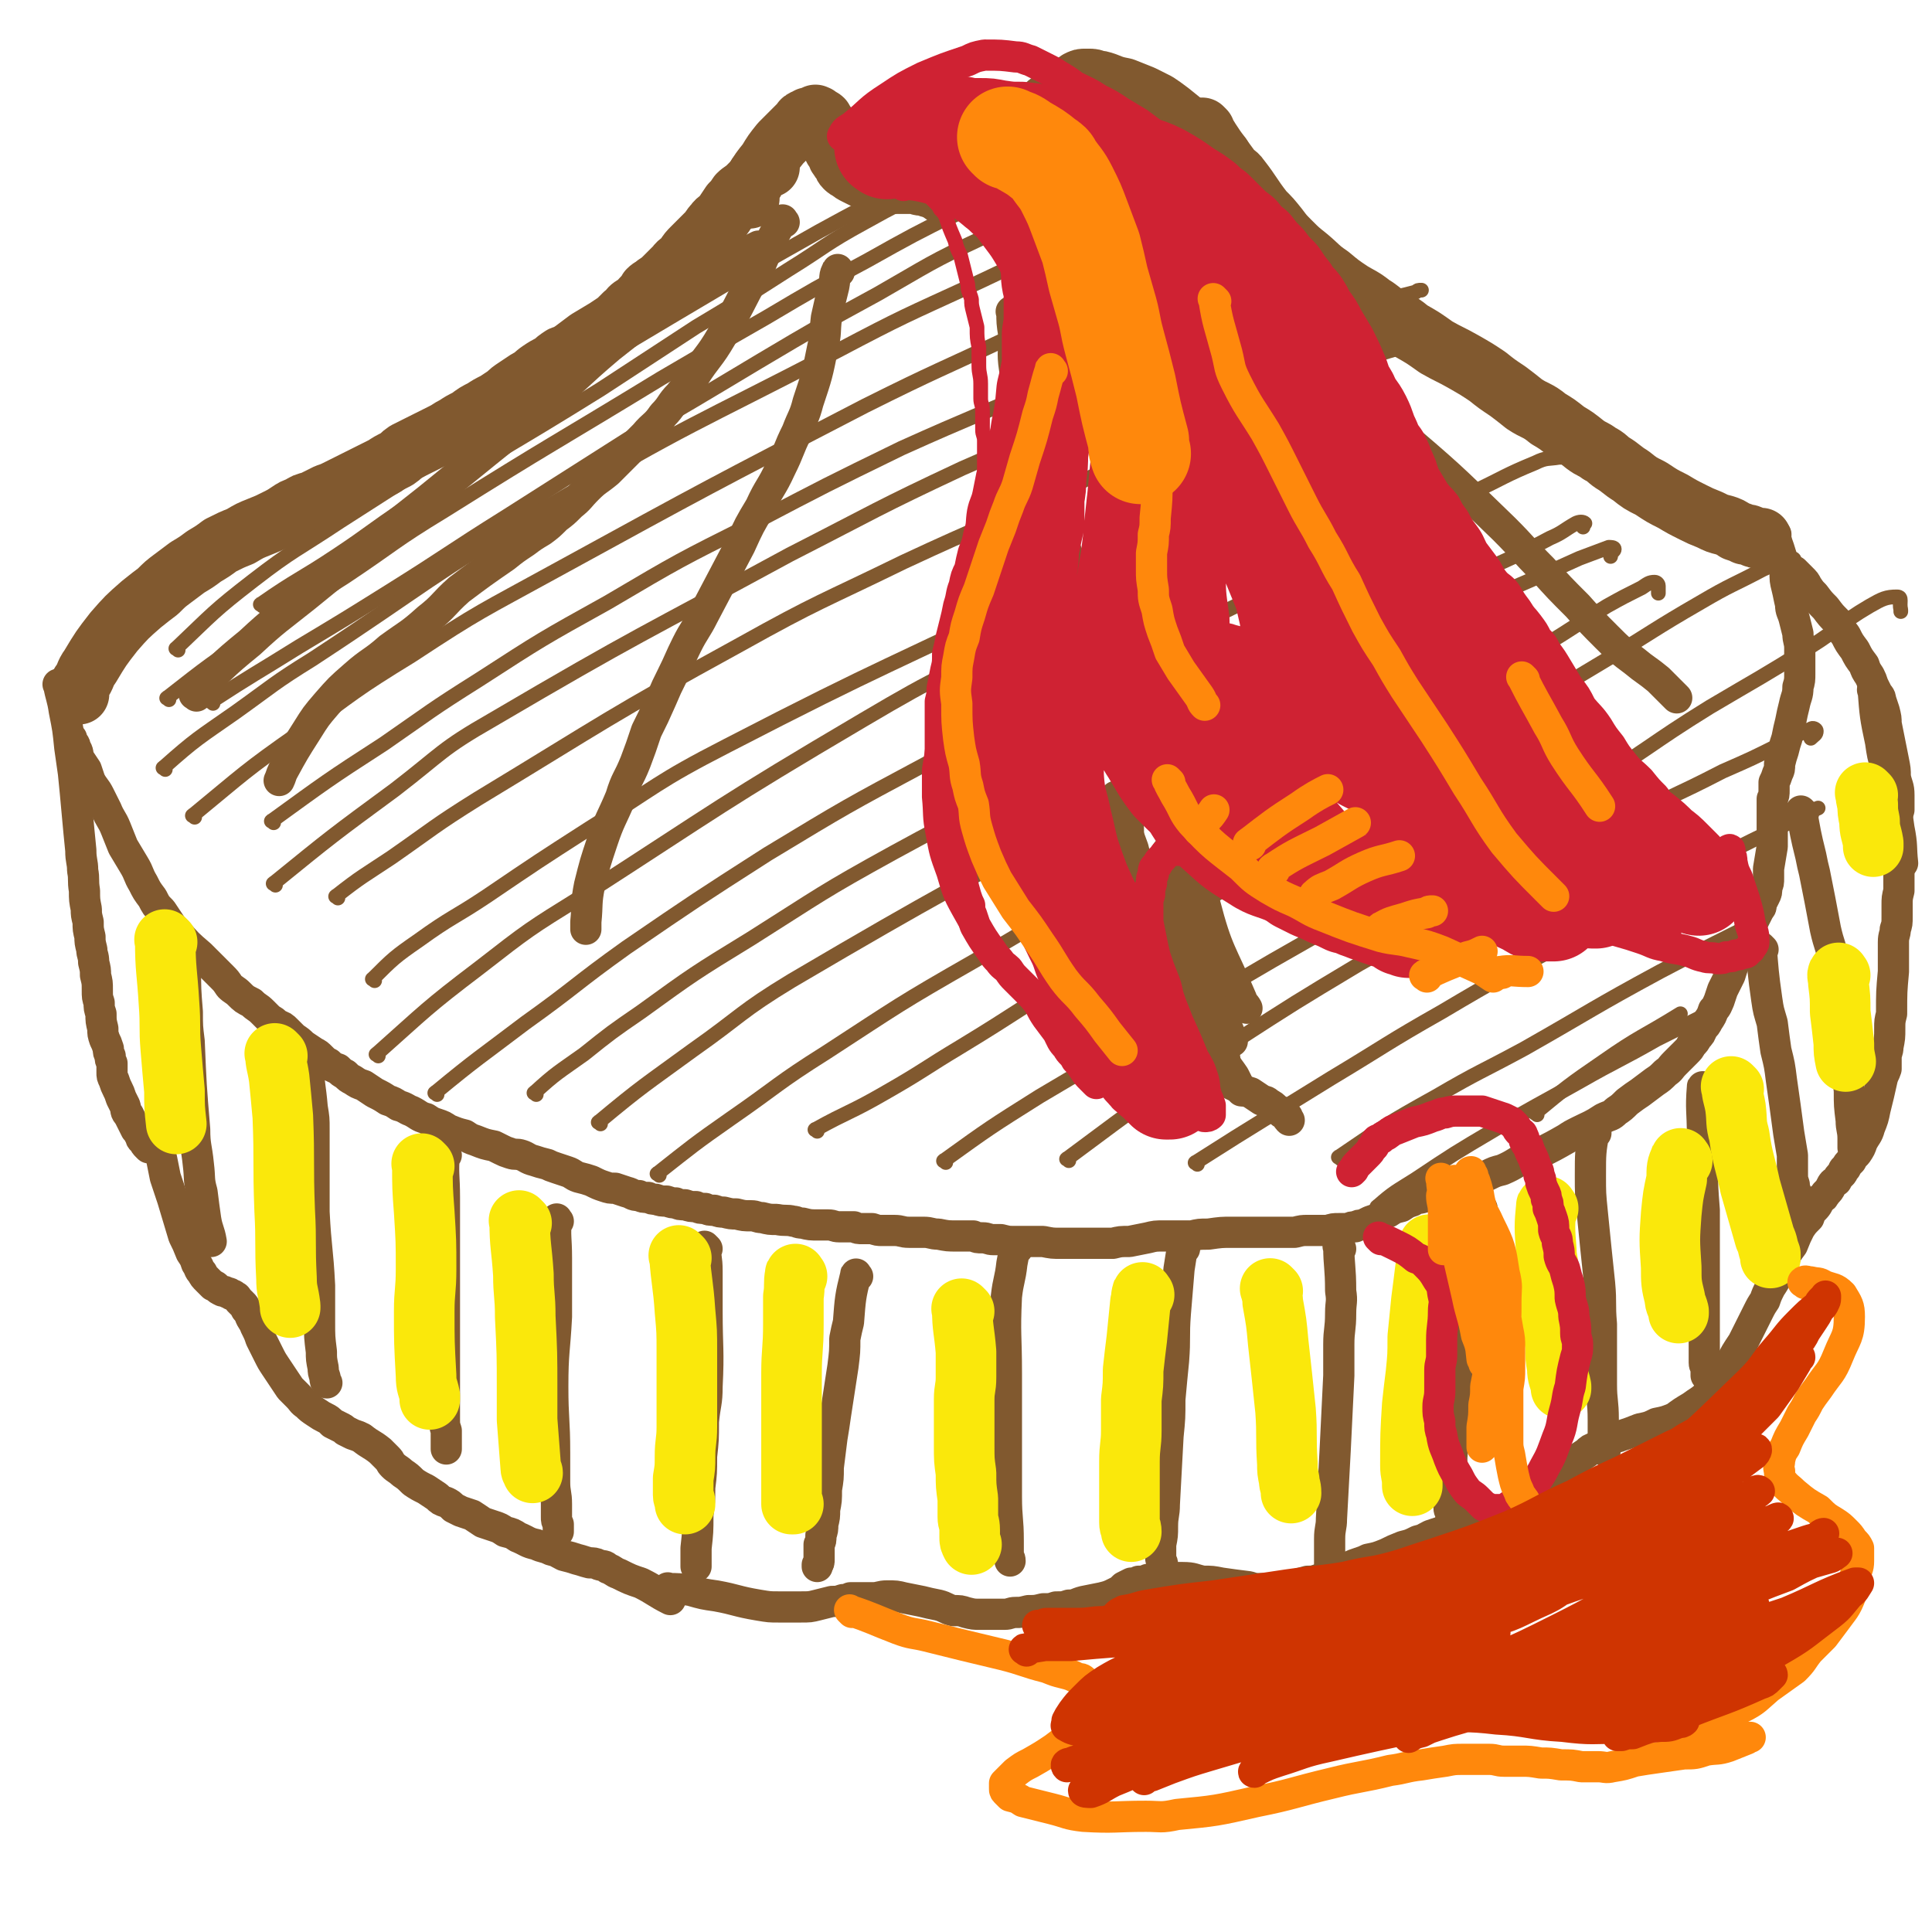 <svg viewBox='0 0 1052 1052' version='1.1' xmlns='http://www.w3.org/2000/svg' xmlns:xlink='http://www.w3.org/1999/xlink'><g fill='none' stroke='#81592F' stroke-width='17' stroke-linecap='round' stroke-linejoin='round'><path d='M33,374c-1,-1 -2,-2 -1,-1 1,6 2,7 3,14 2,10 2,10 3,20 1,7 1,7 2,14 1,10 1,10 2,21 1,11 1,11 2,21 0,6 1,6 1,11 1,5 0,5 1,11 0,5 0,5 1,10 0,3 0,3 1,7 0,4 0,4 1,8 0,3 0,3 1,7 0,3 1,3 1,7 1,4 1,4 1,7 1,4 1,4 1,8 0,4 0,4 1,7 0,3 0,3 1,6 0,4 0,4 1,8 0,3 0,3 1,6 1,2 1,2 2,5 0,2 0,2 1,4 0,2 0,2 1,4 0,3 0,3 0,5 0,2 0,2 1,4 1,3 1,3 2,5 1,2 1,2 2,5 1,2 1,2 2,4 1,3 0,3 2,5 1,2 1,2 2,4 1,2 1,2 2,4 1,1 1,1 2,3 1,1 0,2 2,3 1,2 1,2 2,3 1,1 1,1 1,1 '/><path d='M86,619c-1,-1 -2,-2 -1,-1 0,5 1,6 3,13 1,5 1,5 2,10 2,6 2,6 4,12 3,10 3,10 6,20 2,4 2,4 4,9 2,3 2,3 3,6 2,3 1,3 3,5 1,2 1,2 3,4 1,1 1,1 3,3 1,0 1,0 2,1 1,1 1,1 3,2 1,0 1,0 3,1 1,0 1,0 2,1 1,0 1,0 2,1 1,0 1,1 2,2 1,1 1,1 2,2 1,1 1,1 2,3 1,1 1,1 2,3 1,3 2,3 3,6 2,4 2,4 3,7 2,4 2,4 4,8 2,4 2,4 4,7 2,3 2,3 4,6 2,3 2,3 4,6 2,2 2,2 4,4 3,3 2,3 5,5 2,2 2,2 5,4 3,2 3,2 5,3 2,1 2,1 4,3 2,1 2,1 4,2 2,1 2,1 3,2 2,1 2,1 4,2 3,1 3,1 5,2 5,4 5,3 10,7 2,2 2,2 4,4 2,2 1,2 3,4 2,2 3,2 5,4 3,2 3,2 6,5 3,2 3,2 7,4 3,2 3,2 6,4 2,2 2,2 5,3 2,1 2,1 4,3 2,1 2,1 4,2 3,1 3,1 6,2 3,2 3,2 6,4 3,1 3,1 6,2 3,1 3,1 6,3 4,1 4,1 7,3 5,2 5,3 10,4 4,2 4,1 8,3 4,1 3,1 7,3 4,1 4,1 7,2 4,1 3,1 7,2 2,0 3,0 5,1 3,1 3,0 5,2 3,1 3,2 6,3 6,3 6,3 12,5 8,4 8,5 16,9 '/><path d='M365,866c-1,-1 -2,-2 -1,-1 5,0 6,0 12,1 7,2 7,2 14,3 11,2 11,3 23,5 6,1 6,1 11,1 6,0 6,0 12,0 5,0 5,0 9,-1 4,-1 4,-1 8,-2 3,0 3,0 6,-1 2,0 2,0 4,-1 3,0 3,0 5,0 4,0 4,0 7,0 4,0 4,-1 8,-1 5,0 5,0 9,1 5,1 5,1 10,2 4,1 4,1 9,2 4,1 4,2 8,3 4,0 4,0 7,1 4,1 4,1 8,1 3,0 3,0 7,0 3,0 3,0 6,0 3,0 3,-1 6,-1 3,0 3,0 7,-1 4,0 4,0 8,-1 4,0 4,0 7,-1 4,0 4,0 7,-1 4,0 4,-1 8,-2 5,-1 5,-1 10,-2 4,-1 4,-1 8,-3 2,-1 2,-1 4,-3 2,-1 2,-1 4,-2 2,0 2,0 4,-1 3,0 3,0 5,-1 5,0 5,0 9,-1 5,0 5,0 10,0 6,0 6,1 11,2 5,0 5,0 10,1 7,1 7,1 15,2 3,1 3,1 7,1 6,0 6,0 12,-1 6,-1 6,-1 13,-3 3,0 3,0 6,-1 3,-1 2,-1 5,-3 3,-1 3,-1 6,-2 3,-1 3,-1 6,-2 2,-1 2,-1 5,-2 3,-1 3,-1 5,-2 5,-1 5,-1 10,-3 4,-2 4,-2 9,-4 4,-1 4,-1 8,-3 4,-1 3,-1 7,-3 3,-1 3,-1 6,-2 4,-1 4,-1 7,-2 4,-1 4,-1 8,-2 3,-1 3,0 7,-2 3,0 3,0 6,-2 2,-1 2,0 5,-2 2,-1 2,-1 5,-3 4,-2 4,-1 7,-4 6,-3 6,-3 11,-7 4,-4 4,-4 9,-8 4,-4 4,-4 8,-7 3,-2 3,-2 6,-4 2,-2 2,-2 5,-3 2,-1 2,-1 4,-3 2,-1 2,-1 4,-2 3,-1 3,0 5,-1 6,-2 6,-2 11,-4 5,-1 5,-1 9,-3 5,-1 5,-1 10,-3 4,-3 4,-3 9,-6 4,-3 5,-3 8,-6 4,-4 4,-4 7,-8 3,-4 3,-4 6,-9 3,-6 3,-6 7,-12 2,-4 2,-4 4,-8 2,-4 2,-4 4,-8 2,-4 2,-4 4,-7 1,-3 1,-3 3,-7 2,-3 2,-3 4,-7 2,-4 2,-4 3,-7 2,-5 2,-5 5,-9 2,-5 2,-5 4,-9 2,-3 2,-3 5,-6 1,-3 1,-3 3,-5 2,-2 2,-3 3,-5 2,-1 2,-1 3,-3 2,-2 2,-2 3,-4 1,-2 1,-2 3,-3 1,-2 1,-2 3,-4 1,-1 0,-2 2,-3 1,-2 1,-2 3,-4 1,-2 1,-2 3,-4 2,-3 2,-3 3,-6 2,-4 3,-4 4,-8 2,-5 2,-5 3,-10 2,-8 2,-8 4,-17 1,-3 1,-2 2,-5 0,-3 0,-3 0,-6 0,-3 1,-3 1,-6 1,-5 1,-5 1,-10 0,-4 0,-4 1,-8 0,-12 0,-12 1,-23 0,-8 0,-8 0,-16 0,-4 1,-4 1,-7 1,-3 1,-3 1,-7 0,-3 0,-3 0,-6 0,-4 0,-4 1,-8 0,-5 0,-5 0,-10 0,-4 0,-4 0,-8 0,-3 0,-3 0,-7 0,-3 0,-3 0,-6 0,-3 -1,-3 -1,-6 0,-4 0,-4 1,-7 0,-4 0,-4 0,-8 0,-5 -1,-5 -2,-10 0,-4 0,-4 -1,-9 -1,-5 -1,-5 -2,-10 -1,-5 -1,-5 -2,-10 0,-3 0,-3 -1,-7 -1,-3 -1,-3 -2,-6 0,-2 -1,-2 -2,-4 -1,-2 -1,-2 -2,-4 -1,-3 -1,-3 -2,-5 -2,-3 -2,-3 -3,-6 -3,-4 -3,-4 -5,-8 -3,-4 -3,-4 -5,-8 -3,-4 -3,-4 -5,-8 -3,-3 -3,-3 -6,-7 -3,-3 -3,-3 -6,-7 -2,-2 -2,-2 -4,-5 -1,-2 -1,-2 -3,-4 -2,-2 -2,-2 -3,-3 -1,-1 -1,-1 -1,-1 '/><path d='M967,291c-1,-1 -2,-2 -1,-1 1,5 2,6 4,13 1,4 1,4 2,8 0,5 0,5 1,9 1,4 1,5 2,9 0,4 1,4 2,8 1,4 1,4 2,8 0,4 1,4 1,8 0,3 0,3 0,6 0,4 0,4 0,8 0,3 0,4 -1,7 0,5 -1,5 -2,10 -1,4 -1,4 -2,9 -1,4 -1,4 -2,9 -1,3 -1,3 -2,7 -1,3 -1,3 -2,7 0,3 0,3 -1,5 -1,3 -1,3 -2,5 0,2 0,2 0,4 0,3 0,3 -1,5 0,2 0,2 0,4 0,4 0,4 0,8 0,4 0,4 0,7 0,3 0,3 0,7 -1,6 -1,6 -2,12 0,2 0,2 0,5 0,3 0,3 -1,5 0,3 0,3 -1,5 -1,2 -1,2 -2,4 0,2 0,2 -1,3 -1,2 -1,2 -2,4 -1,2 -1,2 -2,4 -1,2 -1,3 -2,5 -1,4 -1,4 -3,8 -2,4 -2,3 -4,7 -2,4 -2,5 -3,8 -2,4 -2,4 -4,8 -1,3 -1,3 -2,6 -1,2 -1,3 -3,5 -1,3 -1,3 -3,6 -1,2 -1,2 -3,4 -1,3 -1,3 -3,5 -1,2 -1,2 -3,4 -1,2 -1,2 -3,4 -3,3 -3,3 -6,6 -3,3 -2,3 -5,5 -3,3 -3,3 -6,5 -4,3 -4,3 -8,6 -3,2 -3,2 -7,5 -3,3 -3,3 -6,5 -3,3 -3,2 -7,4 -6,4 -7,4 -13,7 -4,2 -4,2 -7,4 -7,4 -7,4 -15,8 -3,1 -3,1 -7,2 -6,3 -6,4 -13,7 -4,1 -4,1 -8,3 -4,1 -3,1 -7,3 -6,2 -6,1 -12,4 -4,1 -4,1 -8,3 -4,1 -4,1 -8,2 -3,1 -3,0 -6,2 -3,1 -3,1 -6,3 -4,1 -4,1 -7,3 -3,1 -2,1 -5,3 -2,1 -2,1 -5,2 -2,1 -2,1 -4,2 -2,0 -2,0 -4,1 -2,0 -2,0 -4,1 -3,0 -3,0 -5,0 -3,0 -3,0 -6,1 -2,0 -2,0 -5,0 -3,0 -3,0 -6,0 -3,0 -3,0 -7,1 -5,0 -5,0 -11,0 -4,0 -4,0 -8,0 -4,0 -4,0 -8,0 -3,0 -3,0 -7,0 -6,0 -6,0 -13,1 -5,0 -5,0 -9,1 -4,0 -4,0 -8,0 -3,0 -4,0 -7,0 -5,0 -5,0 -9,1 -5,1 -5,1 -10,2 -5,0 -5,0 -9,1 -5,0 -5,0 -9,0 -3,0 -3,0 -7,0 -3,0 -3,0 -6,0 -3,0 -3,0 -6,0 -5,0 -5,0 -10,-1 -5,0 -5,0 -9,0 -4,0 -4,0 -7,0 -3,0 -3,0 -7,-1 -2,0 -2,0 -4,0 -3,0 -3,-1 -6,-1 -3,0 -3,0 -5,-1 -5,0 -5,0 -9,0 -5,0 -5,0 -10,-1 -4,0 -4,-1 -8,-1 -4,0 -4,0 -8,0 -4,0 -4,-1 -8,-1 -4,0 -4,0 -7,0 -2,0 -2,0 -5,-1 -2,0 -2,0 -5,0 -3,0 -3,0 -5,-1 -4,0 -4,0 -8,0 -3,0 -3,-1 -6,-1 -2,0 -2,0 -5,0 -5,0 -5,0 -9,-1 -3,0 -3,-1 -5,-1 -4,-1 -4,0 -9,-1 -4,0 -4,0 -8,-1 -3,0 -3,-1 -6,-1 -4,0 -4,0 -8,-1 -3,0 -3,0 -7,-1 -2,0 -2,0 -5,-1 -3,0 -3,0 -5,-1 -3,0 -3,0 -5,-1 -3,0 -3,0 -6,-1 -3,0 -3,0 -5,-1 -2,0 -2,0 -5,-1 -3,0 -3,0 -6,-1 -2,0 -2,0 -4,-1 -3,0 -3,0 -5,-1 -4,0 -3,-1 -7,-2 -3,-1 -3,-1 -6,-2 -3,0 -3,0 -6,-1 -3,-1 -3,-1 -7,-3 -3,-1 -3,-1 -7,-2 -3,-1 -3,-2 -6,-3 -3,-1 -3,-1 -6,-2 -3,-1 -3,-1 -5,-2 -4,-1 -4,-1 -7,-2 -4,-1 -4,-2 -7,-3 -3,-1 -3,0 -6,-1 -3,-1 -3,-1 -5,-2 -2,-1 -2,-1 -4,-2 -5,-1 -5,-1 -10,-3 -3,-1 -3,-1 -6,-3 -4,-1 -4,-1 -9,-3 -3,-2 -3,-2 -6,-3 -3,-1 -3,-1 -6,-3 -4,-1 -4,-2 -8,-4 -3,-1 -3,-2 -7,-3 -3,-2 -3,-2 -6,-3 -3,-2 -3,-2 -7,-4 -3,-2 -3,-2 -6,-4 -3,-1 -3,-1 -6,-3 -2,-1 -2,-1 -4,-3 -2,-1 -2,-1 -4,-3 -3,-1 -3,-1 -5,-3 -2,-1 -2,-1 -4,-3 -2,-2 -2,-2 -4,-3 -3,-2 -3,-2 -6,-4 -2,-2 -2,-2 -5,-4 -2,-2 -2,-2 -4,-4 -2,-2 -2,-2 -5,-3 -2,-2 -2,-2 -4,-3 -2,-2 -2,-2 -4,-4 -3,-3 -3,-2 -6,-5 -4,-2 -4,-2 -7,-5 -2,-2 -3,-2 -5,-4 -2,-3 -2,-3 -4,-5 -3,-3 -3,-3 -6,-6 -3,-3 -3,-3 -6,-6 -7,-6 -7,-6 -13,-13 -2,-2 -2,-2 -4,-5 -2,-3 -2,-3 -4,-6 -3,-3 -3,-3 -5,-7 -3,-4 -3,-4 -5,-8 -3,-5 -2,-5 -5,-10 -3,-5 -3,-5 -6,-10 -2,-5 -2,-5 -4,-10 -2,-5 -3,-5 -5,-10 -2,-4 -2,-4 -4,-8 -2,-4 -3,-4 -5,-8 -1,-3 -1,-3 -2,-6 -2,-3 -2,-3 -4,-6 -1,-3 0,-3 -2,-6 0,-2 -1,-2 -2,-4 0,-1 0,-1 0,-1 '/><path d='M467,695c-1,-1 -1,-2 -1,-1 -3,12 -3,13 -4,26 -1,4 -1,4 -2,9 0,7 0,7 -1,15 -2,13 -2,13 -4,26 -1,7 -1,7 -2,13 -1,8 -1,8 -2,16 0,6 0,6 -1,12 0,6 0,6 -1,11 0,4 0,4 -1,8 0,3 0,3 -1,6 0,3 0,3 -1,5 0,2 0,2 0,4 0,2 0,2 0,4 0,2 0,2 -1,3 0,1 0,1 0,1 '/><path d='M385,680c-1,-1 -2,-2 -1,-1 0,5 1,6 1,13 0,11 0,11 0,22 0,20 1,21 0,41 0,9 -1,9 -2,19 0,10 0,10 -1,19 0,9 0,9 -1,17 0,7 0,7 -1,15 0,9 0,9 -1,18 0,2 0,2 0,5 0,2 0,2 0,4 0,1 0,1 0,1 '/><path d='M304,665c-1,-1 -1,-2 -1,-1 -1,9 0,10 0,21 0,16 0,16 0,32 -1,19 -2,19 -2,38 0,18 1,18 1,36 0,8 0,8 0,16 0,6 1,6 1,12 0,3 0,3 0,7 0,2 0,2 1,4 0,2 0,2 0,4 '/><path d='M243,629c-1,-1 -1,-2 -1,-1 -1,11 0,12 0,24 0,8 0,8 0,16 0,23 0,23 0,46 0,11 0,11 0,21 0,8 0,8 0,15 0,7 0,7 0,13 0,5 0,5 0,9 0,4 0,4 1,7 0,3 0,3 0,5 0,2 0,2 0,4 0,1 0,1 0,1 '/><path d='M169,581c-1,-1 -2,-2 -1,-1 0,10 1,11 2,23 1,6 1,6 1,12 0,11 0,11 0,21 0,12 0,12 0,24 1,20 2,20 3,40 0,10 0,10 0,20 0,8 0,8 1,16 0,4 0,4 1,9 0,2 0,2 1,5 0,2 0,2 1,3 '/><path d='M102,528c-1,-1 -2,-2 -1,-1 0,11 0,12 1,24 0,8 0,8 1,16 1,24 1,24 3,48 0,9 1,9 2,19 1,8 0,8 2,15 1,8 1,8 2,15 1,6 2,6 3,12 '/><path d='M554,680c-1,-1 -1,-2 -1,-1 -1,3 -1,4 -2,9 -1,9 -2,9 -3,18 -1,21 0,21 0,42 0,17 0,17 0,34 0,16 0,16 0,33 0,12 1,12 1,24 0,3 0,3 0,7 0,2 1,2 1,4 '/><path d='M645,680c-1,-1 -1,-2 -1,-1 -1,5 -1,6 -2,12 -1,12 -1,12 -2,24 -1,13 0,13 -1,26 -1,10 -1,10 -2,21 0,10 0,10 -1,20 -1,19 -1,19 -2,37 0,6 -1,6 -1,12 0,5 0,5 -1,10 0,4 0,4 0,7 0,2 1,2 1,4 0,2 0,2 0,4 0,0 0,0 0,1 '/><path d='M730,680c-1,-1 -2,-2 -1,-1 0,10 1,11 1,24 1,6 0,6 0,12 0,9 -1,9 -1,17 0,9 0,9 0,17 -1,21 -1,21 -2,41 -1,19 -1,19 -2,37 0,5 -1,5 -1,11 0,3 0,3 0,7 0,3 0,3 0,5 0,2 0,2 0,4 0,2 0,2 0,4 0,1 0,1 0,2 0,0 1,0 1,1 '/><path d='M807,658c-1,-1 -1,-2 -1,-1 -2,17 -2,18 -3,36 -1,9 -1,9 -1,18 0,8 0,8 -1,16 0,8 -1,8 -2,17 -1,7 0,7 -2,15 -1,7 -1,7 -3,14 -1,8 -2,8 -3,16 -1,7 0,7 -1,14 0,5 -1,5 -1,11 0,3 0,3 0,7 0,2 1,2 1,4 0,2 0,2 0,4 0,2 0,3 0,4 '/><path d='M869,617c-1,-1 -1,-2 -1,-1 -2,11 -2,12 -2,24 0,10 0,10 1,20 2,20 2,20 4,39 1,11 0,11 1,22 0,9 0,9 0,18 0,7 0,7 0,15 0,9 1,9 1,19 0,3 0,3 0,6 0,2 0,2 0,4 0,2 0,2 1,4 0,1 0,2 0,3 '/><path d='M928,593c-1,-1 -1,-2 -1,-1 -1,12 0,13 0,26 0,7 0,7 0,15 0,13 0,13 1,26 0,20 0,20 0,41 0,8 0,8 0,15 0,7 0,7 0,14 0,4 0,4 0,8 0,2 0,3 0,5 0,2 1,2 1,4 0,2 0,2 0,3 '/><path d='M960,517c-1,-1 -2,-2 -1,-1 1,12 1,14 3,28 1,7 1,6 3,13 1,8 1,8 2,15 2,8 2,8 3,16 2,14 2,14 4,29 1,6 1,6 2,12 0,5 0,5 0,10 0,3 0,3 1,6 0,3 1,3 1,5 0,2 0,2 1,4 0,2 0,3 0,5 '/><path d='M982,443c-1,-1 -2,-2 -1,-1 2,11 2,12 5,24 1,5 1,5 2,9 3,15 3,15 6,31 2,9 3,9 5,19 1,9 1,9 3,18 1,8 1,8 2,16 0,8 0,8 1,16 1,10 1,10 2,19 0,8 0,8 1,16 0,5 1,5 1,10 0,3 0,3 0,5 '/><path d='M1021,377c-1,-1 -2,-2 -1,-1 1,13 1,14 4,28 1,7 1,7 3,14 2,9 3,9 5,18 1,8 1,8 2,15 2,10 1,10 2,19 '/></g>
<g fill='none' stroke='#FAE80B' stroke-width='33' stroke-linecap='round' stroke-linejoin='round'><path d='M434,695c-1,-1 -1,-2 -1,-1 -1,5 0,6 -1,12 0,8 0,8 0,15 0,14 -1,14 -1,27 0,12 0,12 0,23 0,6 0,6 0,12 0,10 0,10 0,19 0,4 0,4 0,7 0,2 0,2 0,4 0,2 0,2 0,3 0,1 0,2 0,3 0,0 1,0 1,0 '/><path d='M525,714c-1,-1 -2,-2 -1,-1 0,10 1,11 2,23 0,7 0,7 0,14 0,6 -1,6 -1,12 0,6 0,6 0,13 0,6 0,6 0,12 0,8 0,8 1,15 0,7 0,7 1,14 0,5 0,5 0,10 0,3 1,3 1,7 0,2 0,2 0,4 0,2 0,2 1,4 0,0 0,0 0,0 '/><path d='M623,705c-1,-1 -1,-2 -1,-1 -1,2 0,3 -1,5 -1,10 -1,10 -2,20 -1,8 -1,8 -2,17 0,8 0,8 -1,16 0,8 0,9 0,17 0,8 -1,8 -1,17 0,7 0,7 0,15 0,5 0,5 0,11 0,3 0,3 0,7 0,3 1,2 1,5 '/><path d='M693,703c-1,-1 -2,-2 -1,-1 0,2 1,3 1,7 2,11 2,11 3,22 2,18 2,18 4,37 1,14 0,14 1,29 0,4 0,4 1,9 0,3 1,3 1,7 '/><path d='M779,679c-1,-1 -1,-2 -1,-1 -2,13 -2,15 -4,30 -1,10 -1,10 -2,20 0,10 0,10 -1,20 -1,8 -1,8 -2,17 -1,16 -1,16 -1,33 0,5 1,5 1,10 0,0 0,0 0,1 '/><path d='M843,658c-1,-1 -1,-2 -1,-1 -1,10 -1,12 0,24 0,5 1,5 1,10 1,7 1,7 1,14 1,7 0,7 1,14 1,7 1,7 2,14 0,6 0,6 1,12 0,5 1,5 2,10 0,0 0,0 0,1 '/><path d='M916,632c-1,-1 -1,-2 -1,-1 -2,4 -2,5 -2,11 -2,9 -2,9 -3,19 -1,14 -1,14 0,29 0,8 0,9 2,17 0,3 1,3 2,7 0,0 0,0 0,1 '/><path d='M944,593c-1,-1 -2,-2 -1,-1 0,4 1,5 2,11 1,8 0,8 2,15 2,14 3,14 6,28 4,14 4,14 8,28 2,4 1,4 3,9 0,1 0,1 0,2 '/><path d='M1002,531c-1,-1 -1,-2 -1,-1 -1,1 0,2 0,5 1,8 1,8 1,16 1,8 1,8 2,17 0,5 0,5 1,10 '/><path d='M1017,433c-1,-1 -2,-2 -1,-1 0,2 0,3 1,6 0,4 0,4 1,9 0,6 1,6 2,12 0,1 0,1 0,2 '/><path d='M371,685c-1,-1 -2,-2 -1,-1 1,14 2,15 3,30 1,11 1,11 1,22 0,20 0,20 0,41 0,8 -1,8 -1,16 0,6 0,6 -1,12 0,5 0,5 0,9 0,2 1,2 1,4 0,1 0,1 0,1 '/><path d='M284,666c-1,-1 -2,-2 -1,-1 0,13 1,14 2,29 0,11 1,11 1,23 1,20 1,20 1,40 0,8 0,8 0,16 1,13 1,13 2,26 0,2 1,2 1,3 '/><path d='M231,635c-1,-1 -2,-2 -1,-1 0,12 0,13 1,26 1,16 1,16 1,31 0,12 -1,12 -1,23 0,17 0,17 1,35 0,6 1,6 2,11 0,1 0,1 0,2 '/><path d='M151,575c-1,-1 -2,-2 -1,-1 0,5 1,6 2,13 1,10 1,10 2,21 1,25 0,25 1,51 1,18 0,18 1,37 0,7 1,7 2,15 0,0 0,0 0,1 '/><path d='M91,513c-1,-1 -2,-2 -1,-1 0,16 1,17 2,34 1,13 0,13 1,25 1,12 1,12 2,23 0,9 0,9 1,18 '/></g>
<g fill='none' stroke='#81592F' stroke-width='33' stroke-linecap='round' stroke-linejoin='round'><path d='M43,378c-1,-1 -2,-1 -1,-1 0,-3 1,-3 2,-5 3,-4 2,-5 5,-9 6,-10 6,-10 13,-19 7,-8 7,-8 15,-15 5,-4 5,-4 9,-7 4,-4 4,-4 8,-7 4,-3 4,-3 8,-6 5,-3 5,-3 9,-6 5,-3 5,-3 9,-6 6,-3 6,-3 11,-5 5,-3 5,-3 10,-5 5,-2 5,-2 9,-4 4,-2 4,-2 7,-4 3,-2 3,-2 6,-3 3,-2 3,-2 7,-3 4,-2 4,-2 8,-4 3,-1 3,-1 7,-3 4,-2 4,-2 8,-4 4,-2 4,-2 8,-4 4,-2 4,-2 8,-4 3,-2 3,-2 7,-4 3,-2 2,-2 5,-4 6,-3 6,-3 12,-6 4,-2 4,-2 8,-4 4,-2 3,-2 7,-4 3,-2 3,-2 7,-4 4,-3 4,-3 8,-5 3,-2 3,-2 7,-4 3,-2 3,-2 6,-4 2,-2 2,-2 5,-4 3,-2 3,-2 6,-4 4,-2 4,-3 7,-5 3,-2 3,-2 7,-4 2,-2 2,-2 5,-4 3,-1 3,-1 6,-3 4,-3 4,-3 8,-6 5,-3 5,-3 10,-6 3,-2 3,-2 6,-4 2,-2 2,-2 4,-4 2,-1 2,-2 3,-3 2,-2 2,-1 4,-3 2,-1 1,-1 3,-3 2,-2 2,-2 3,-4 2,-2 2,-1 4,-3 3,-2 3,-2 5,-4 3,-3 3,-3 6,-6 2,-3 3,-2 5,-5 2,-3 2,-3 4,-5 2,-2 2,-2 4,-4 2,-2 2,-2 4,-4 2,-2 2,-3 4,-5 2,-3 3,-2 5,-5 2,-3 2,-3 4,-6 2,-2 2,-2 4,-5 2,-2 3,-2 5,-4 2,-2 2,-2 4,-4 1,-2 1,-2 3,-4 1,-2 1,-2 2,-3 1,0 2,0 3,0 '/><path d='M408,108c-1,-1 -2,-1 -1,-1 1,-4 2,-5 4,-9 3,-5 3,-5 7,-10 3,-5 3,-5 7,-10 2,-2 2,-2 4,-4 2,-2 2,-2 4,-4 1,-1 1,-1 3,-3 1,-1 0,-1 2,-2 0,0 1,0 2,-1 1,0 1,0 2,0 1,-1 1,-1 2,-1 0,-1 0,0 1,0 1,1 0,1 2,2 0,0 0,-1 1,0 0,0 0,0 0,1 0,0 1,0 1,1 1,1 1,1 2,3 0,0 0,1 0,2 0,1 1,1 1,2 0,1 0,1 1,2 0,1 0,1 0,2 0,1 0,1 1,3 1,1 1,1 2,3 0,1 0,1 1,2 0,1 1,1 2,2 0,1 0,2 1,3 1,1 1,1 3,2 1,1 1,1 3,2 2,1 2,1 4,2 4,1 4,1 7,2 3,1 3,1 6,1 2,0 2,0 4,0 2,0 2,0 3,0 2,0 2,0 4,0 2,0 2,0 4,0 2,0 2,1 4,1 2,0 2,0 4,1 3,0 3,0 6,0 4,0 4,1 8,0 9,0 9,0 17,-1 '/><path d='M514,106c-1,-1 -2,-1 -1,-1 1,-3 2,-3 5,-6 3,-3 3,-4 7,-8 5,-6 4,-7 10,-13 7,-5 7,-5 15,-9 4,-2 4,-2 8,-3 3,-1 3,-1 7,-2 6,-1 6,-1 13,-2 7,0 7,-1 14,-1 7,0 7,0 13,0 2,0 2,0 3,0 '/><path d='M548,81c-1,-1 -2,-1 -1,-1 10,-12 11,-12 23,-23 2,-2 2,-1 4,-3 5,-4 5,-4 10,-8 2,-1 2,-1 3,-2 2,-1 2,-1 4,-1 1,0 1,0 2,0 2,0 2,0 4,1 2,0 2,0 5,1 5,2 5,2 10,3 5,2 5,2 10,4 4,2 4,2 8,4 3,2 3,2 7,5 5,4 5,4 11,9 7,6 7,6 15,13 1,1 1,1 2,2 '/><path d='M656,71c-1,-1 -2,-2 -1,-1 6,10 7,11 15,22 2,3 3,2 5,5 7,9 6,9 13,18 4,4 4,4 8,9 3,4 3,4 7,8 4,4 4,4 9,8 6,5 6,6 12,10 6,5 6,5 12,9 5,3 6,3 11,7 5,3 5,4 10,7 6,3 6,3 11,7 7,4 7,4 14,9 7,4 8,4 15,8 7,4 7,4 13,8 5,4 5,4 11,8 4,3 4,3 9,7 6,4 7,3 13,8 5,3 5,3 10,7 5,3 5,3 10,7 4,3 4,2 8,5 4,2 4,3 7,5 5,3 5,4 10,7 5,4 5,4 11,7 6,4 6,4 12,7 5,3 5,3 11,6 4,2 4,2 9,4 4,2 4,2 8,3 3,1 3,1 6,3 3,1 3,1 5,2 2,0 2,0 4,1 2,1 2,1 4,1 1,0 1,0 1,0 '/></g>
<g fill='none' stroke='#81592F' stroke-width='17' stroke-linecap='round' stroke-linejoin='round'><path d='M427,121c-1,-1 -1,-2 -1,-1 -6,10 -6,11 -11,22 -1,3 -2,3 -3,6 -10,18 -9,18 -19,35 -7,12 -8,11 -15,22 -4,5 -4,5 -8,10 -5,5 -4,6 -9,11 -4,6 -5,5 -10,11 -5,5 -5,5 -10,10 -5,5 -5,5 -10,10 -6,5 -6,4 -11,9 -5,5 -4,5 -9,9 -4,4 -4,4 -8,7 -4,4 -4,4 -8,7 -5,3 -5,3 -9,6 -6,4 -6,4 -11,8 -13,9 -13,9 -25,18 -9,8 -8,9 -17,16 -10,9 -10,8 -21,16 -9,8 -10,7 -19,15 -8,7 -8,7 -15,15 -6,7 -6,7 -11,15 -7,11 -7,11 -13,22 -1,2 -1,3 -2,5 '/><path d='M457,148c-1,-1 -1,-2 -1,-1 -2,3 -1,4 -2,9 -2,8 -2,8 -4,17 -1,8 0,8 -2,16 -3,15 -3,15 -8,30 -2,8 -3,8 -6,16 -5,10 -4,10 -9,20 -5,11 -6,10 -11,21 -6,10 -6,10 -11,21 -10,19 -10,19 -20,38 -4,8 -5,8 -9,16 -4,8 -4,9 -8,17 -3,6 -3,6 -6,13 -4,9 -4,9 -8,17 -3,9 -3,9 -6,17 -4,10 -5,9 -8,19 -5,12 -6,12 -10,24 -4,12 -4,12 -7,24 -2,10 -1,10 -2,20 0,2 0,2 0,4 '/><path d='M552,171c-1,-1 -2,-2 -1,-1 0,5 0,6 1,12 0,11 -1,11 1,22 2,16 3,16 6,32 2,10 2,10 5,20 3,10 4,10 7,20 8,20 8,20 16,41 4,10 4,10 8,20 4,9 4,9 8,19 5,10 5,10 10,20 5,12 5,12 9,24 4,11 4,11 8,22 3,10 3,10 6,19 3,11 3,11 6,22 4,12 4,12 7,23 4,13 4,13 7,26 4,16 3,16 7,31 3,11 3,11 7,21 0,2 0,2 1,3 '/><path d='M634,158c-1,-1 -2,-2 -1,-1 6,12 6,13 14,26 6,11 6,11 13,21 7,10 7,9 15,18 7,8 7,7 14,15 7,7 6,8 13,15 8,8 8,8 16,15 8,8 8,8 16,16 7,7 6,7 13,15 6,7 6,7 12,14 7,8 7,9 15,17 6,8 6,8 12,15 6,7 6,7 12,14 7,8 7,8 14,16 9,10 9,11 19,21 8,10 8,9 17,19 7,8 7,8 14,16 7,7 6,8 13,15 6,8 6,8 13,16 6,6 6,6 12,12 1,1 1,1 2,2 '/><path d='M712,200c-1,-1 -2,-2 -1,-1 15,10 16,11 33,23 12,9 12,8 23,18 27,23 27,24 52,48 11,11 10,11 21,22 9,10 9,10 19,20 8,9 8,9 16,17 7,7 7,7 15,13 6,5 7,5 13,10 5,5 7,7 10,10 '/><path d='M560,202c-1,-1 -1,-2 -1,-1 -1,2 -1,3 -2,7 -1,18 -2,18 -2,36 0,10 0,11 2,21 4,18 4,18 9,36 3,10 3,10 6,20 3,9 3,9 6,18 4,9 5,9 10,17 4,8 4,7 8,15 4,7 4,7 7,14 5,15 6,15 10,31 2,13 1,13 1,27 1,14 0,14 0,28 0,7 0,7 0,13 0,6 0,6 0,13 0,6 0,6 1,12 0,7 0,7 2,14 2,7 2,7 4,13 2,5 2,5 5,10 2,4 2,4 5,8 2,3 2,3 5,7 3,4 3,4 7,8 6,6 6,6 12,10 5,4 5,4 10,8 4,2 4,3 9,5 3,2 4,2 7,3 3,2 3,2 6,4 2,1 2,0 4,2 2,1 2,1 4,3 2,1 2,1 3,2 2,1 2,1 3,2 0,1 0,1 1,2 0,0 0,0 0,0 '/><path d='M609,435c-1,-1 -2,-2 -1,-1 3,13 4,14 9,28 3,12 3,12 7,23 4,11 3,11 8,22 5,13 5,13 11,26 5,11 5,11 10,22 5,9 5,9 11,18 3,7 4,7 8,13 2,4 3,6 4,8 '/><path d='M637,465c-1,-1 -2,-2 -1,-1 1,11 1,12 4,25 2,12 2,12 6,24 6,21 6,21 13,41 2,6 2,6 4,13 2,4 2,3 3,7 1,2 1,2 1,4 '/><path d='M651,442c-1,-1 -2,-2 -1,-1 2,24 -1,26 6,51 7,27 9,26 20,52 1,3 2,3 3,5 '/><path d='M107,379c-1,-1 -2,-1 -1,-1 14,-14 14,-15 30,-28 14,-13 15,-13 30,-25 33,-27 33,-26 67,-53 16,-13 16,-13 32,-26 15,-12 15,-12 30,-25 19,-15 18,-16 37,-32 18,-14 17,-14 36,-27 18,-13 19,-12 37,-24 4,-2 4,-2 8,-4 '/></g>
<g fill='none' stroke='#81592F' stroke-width='8' stroke-linecap='round' stroke-linejoin='round'><path d='M97,354c-1,-1 -2,-1 -1,-1 20,-19 20,-20 42,-37 22,-17 23,-16 47,-32 53,-34 53,-34 108,-68 53,-32 53,-32 107,-64 23,-13 23,-13 46,-26 22,-12 22,-12 44,-23 '/><path d='M143,330c-1,-1 -2,-1 -1,-1 20,-14 21,-13 42,-27 18,-12 18,-13 36,-25 53,-33 54,-32 107,-65 26,-17 26,-17 52,-34 25,-15 25,-15 50,-31 21,-13 20,-14 42,-26 18,-10 18,-10 37,-17 16,-6 16,-5 32,-10 3,-1 3,-1 5,-2 '/><path d='M92,381c-1,-1 -2,-1 -1,-1 23,-18 23,-18 48,-35 24,-16 24,-15 49,-31 27,-18 26,-19 54,-36 59,-37 59,-36 118,-72 29,-17 29,-17 57,-33 27,-16 27,-16 55,-31 25,-14 25,-14 51,-27 22,-11 23,-10 46,-19 3,-2 3,-2 7,-3 '/><path d='M116,383c-1,-1 -2,-1 -1,-1 23,-15 24,-15 48,-30 25,-15 25,-15 49,-30 32,-20 32,-21 64,-41 33,-21 33,-21 66,-42 36,-21 36,-21 71,-42 32,-19 32,-19 65,-37 28,-16 28,-17 58,-31 23,-12 23,-12 48,-22 17,-8 17,-7 34,-14 12,-4 17,-6 24,-8 '/><path d='M90,419c-1,-1 -2,-1 -1,-1 18,-16 19,-16 39,-30 21,-15 21,-16 42,-29 64,-42 62,-44 128,-83 78,-46 79,-44 158,-85 36,-19 37,-19 74,-36 30,-14 30,-15 61,-28 20,-9 20,-9 40,-17 11,-4 11,-3 23,-6 1,-1 1,-1 3,-1 '/><path d='M106,445c-1,-1 -2,-1 -1,-1 28,-23 28,-24 58,-45 30,-22 30,-23 61,-42 38,-25 38,-24 78,-46 84,-46 84,-46 169,-90 40,-20 40,-19 80,-38 36,-17 36,-16 71,-34 34,-17 34,-19 68,-36 4,-2 4,-1 8,-1 1,0 1,0 1,0 '/><path d='M149,448c-1,-1 -2,-1 -1,-1 29,-21 30,-22 61,-42 26,-18 25,-18 52,-35 34,-22 34,-22 70,-42 39,-23 39,-23 79,-43 40,-21 40,-21 81,-41 40,-18 40,-17 80,-35 32,-14 32,-15 65,-28 23,-10 23,-11 46,-19 15,-5 15,-4 31,-7 6,-1 8,-1 12,-1 '/><path d='M150,482c-1,-1 -2,-1 -1,-1 32,-26 32,-26 66,-51 26,-20 25,-22 53,-38 80,-47 81,-46 162,-90 47,-24 47,-25 94,-47 45,-20 46,-18 91,-38 36,-15 35,-17 72,-31 27,-11 27,-10 54,-19 15,-5 15,-4 30,-8 1,-1 1,-1 3,-1 '/><path d='M184,489c-1,-1 -2,-1 -1,-1 14,-11 15,-11 30,-21 23,-16 23,-17 47,-32 71,-43 70,-44 143,-84 43,-24 44,-23 89,-45 45,-21 46,-20 91,-41 38,-18 37,-18 75,-35 31,-13 31,-14 63,-26 22,-9 22,-9 46,-16 11,-3 11,-2 23,-4 1,0 1,0 2,0 '/><path d='M204,534c-1,-1 -2,-1 -1,-1 11,-11 12,-12 25,-21 18,-13 19,-12 37,-24 28,-19 28,-19 56,-37 37,-23 36,-25 75,-45 87,-45 88,-43 176,-86 37,-19 37,-18 73,-37 27,-14 26,-15 52,-29 17,-8 17,-8 34,-17 7,-3 8,-4 14,-7 1,0 1,1 1,2 0,1 0,1 0,1 '/><path d='M206,575c-1,-1 -2,-1 -1,-1 27,-24 27,-25 56,-47 27,-21 27,-21 56,-39 76,-49 75,-50 153,-96 44,-26 45,-25 92,-46 78,-36 79,-34 158,-69 20,-8 20,-8 39,-17 9,-3 9,-5 18,-7 2,-1 3,0 5,1 0,0 0,1 0,1 '/><path d='M238,596c-1,-1 -2,-1 -1,-1 23,-19 24,-19 49,-38 28,-20 27,-21 55,-41 38,-26 38,-26 77,-51 43,-26 43,-26 86,-49 45,-25 46,-24 91,-47 43,-22 43,-22 86,-43 35,-17 36,-15 71,-32 25,-12 25,-13 50,-26 17,-8 17,-9 34,-16 6,-3 7,-2 13,-3 1,0 1,0 1,0 '/><path d='M292,596c-1,-1 -2,-1 -1,-1 12,-11 13,-11 27,-21 15,-12 15,-12 31,-23 29,-21 29,-21 60,-40 38,-24 38,-25 78,-47 42,-23 43,-22 87,-44 44,-22 44,-22 89,-44 43,-20 44,-20 88,-40 29,-13 29,-13 58,-26 18,-8 18,-8 35,-17 7,-3 7,-4 14,-8 2,-1 4,-1 5,0 0,0 -1,1 -1,2 '/><path d='M327,612c-1,-1 -2,-1 -1,-1 24,-20 25,-20 51,-39 27,-19 26,-21 54,-38 85,-50 86,-49 172,-97 83,-46 82,-47 166,-91 45,-23 45,-21 91,-42 8,-3 8,-3 16,-6 1,0 3,0 3,1 0,1 -1,1 -2,3 0,1 0,1 0,1 '/><path d='M359,640c-1,-1 -2,-1 -1,-1 19,-15 20,-16 40,-30 26,-18 25,-19 52,-36 40,-26 39,-26 81,-50 43,-26 43,-25 87,-48 47,-25 48,-24 94,-50 36,-20 36,-21 72,-42 28,-16 28,-15 56,-31 18,-11 17,-11 35,-22 9,-5 9,-5 19,-10 3,-2 4,-3 7,-3 1,0 2,1 2,2 0,2 0,2 0,4 '/><path d='M445,616c-1,-1 -2,-1 -1,-1 18,-10 19,-9 38,-20 21,-12 21,-13 41,-25 33,-20 32,-21 65,-40 37,-22 37,-22 74,-43 40,-24 41,-23 81,-46 36,-22 36,-24 72,-46 30,-18 30,-18 60,-36 25,-15 25,-16 51,-31 17,-10 17,-9 34,-18 7,-3 7,-4 14,-6 2,0 3,0 3,1 0,2 -1,3 -3,5 0,1 0,0 -1,1 '/><path d='M515,633c-1,-1 -2,-1 -1,-1 25,-18 25,-18 52,-35 27,-16 27,-16 54,-31 37,-22 37,-22 73,-43 42,-24 42,-24 85,-47 43,-24 43,-23 86,-48 34,-20 33,-22 67,-43 27,-16 28,-16 55,-33 16,-10 15,-12 32,-22 7,-4 9,-5 15,-5 3,0 1,3 2,7 0,0 0,0 0,1 '/><path d='M582,632c-1,-1 -2,-1 -1,-1 43,-32 44,-33 90,-63 34,-22 34,-22 69,-43 71,-40 71,-40 144,-78 26,-14 27,-13 54,-27 16,-7 16,-7 32,-15 8,-4 8,-5 16,-8 1,-1 3,0 3,1 0,2 -1,2 -3,4 '/><path d='M652,634c-1,-1 -2,-1 -1,-1 36,-23 37,-23 74,-46 30,-18 30,-19 60,-36 32,-19 33,-19 66,-37 26,-15 25,-16 52,-30 36,-19 36,-19 73,-37 7,-4 7,-4 14,-7 '/><path d='M730,631c-1,-1 -2,-1 -1,-1 25,-17 26,-18 53,-33 24,-14 24,-13 48,-26 37,-21 37,-22 74,-42 21,-11 21,-11 43,-22 4,-2 4,-2 8,-4 '/><path d='M751,658c-1,-1 -2,-1 -1,-1 9,-8 10,-8 21,-15 21,-14 21,-14 43,-27 22,-13 23,-13 46,-26 21,-12 21,-11 42,-23 12,-6 12,-6 24,-12 '/><path d='M837,607c-1,-1 -2,-1 -1,-1 17,-14 18,-15 37,-28 20,-14 21,-13 42,-26 '/></g>
<g fill='none' stroke='#CF2233' stroke-width='8' stroke-linecap='round' stroke-linejoin='round'><path d='M475,89c-1,-1 -2,-2 -1,-1 3,1 5,2 9,4 7,3 7,3 13,7 5,3 5,3 9,7 2,2 2,2 4,4 2,2 2,2 3,4 2,2 2,2 3,4 2,6 2,6 5,13 1,4 1,4 3,8 1,4 1,4 2,8 1,4 1,4 2,8 0,4 1,4 2,8 0,3 0,3 1,7 1,4 1,4 2,8 0,6 0,6 1,11 0,5 0,5 0,10 0,5 1,5 1,10 0,4 0,4 0,8 0,3 1,3 1,7 0,2 0,2 0,5 0,3 0,3 0,5 0,3 1,3 1,6 0,3 0,3 0,7 0,4 0,4 0,8 0,4 0,4 0,7 0,4 0,4 0,8 0,5 0,5 0,9 0,4 0,4 0,9 0,3 0,3 0,7 0,2 0,2 0,5 0,3 0,3 0,5 0,3 0,3 0,5 0,2 -1,2 -1,4 -1,4 -1,4 -2,9 -1,4 0,4 -2,8 -1,5 -1,5 -3,9 -1,4 0,5 -2,9 -1,3 -1,3 -3,6 -1,4 0,4 -2,7 -1,3 -1,3 -3,7 -2,5 -1,5 -3,10 -2,7 -2,7 -4,14 -1,7 -1,7 -3,13 -1,7 -1,7 -2,13 0,7 0,8 0,15 1,10 0,10 2,20 2,11 2,11 6,22 3,10 3,11 8,20 5,9 5,9 11,16 3,3 4,3 7,6 '/></g>
<g fill='none' stroke='#CF2233' stroke-width='17' stroke-linecap='round' stroke-linejoin='round'><path d='M492,101c-1,-1 -2,-2 -1,-1 9,1 10,1 20,4 3,1 3,1 5,3 8,5 8,4 15,10 4,3 3,3 7,6 3,4 3,4 6,8 3,4 3,4 6,9 3,5 3,5 5,10 2,4 2,4 3,8 1,5 1,5 2,9 0,5 0,5 1,9 0,4 0,5 -1,9 0,5 0,5 -1,10 -1,6 -1,6 -2,11 -2,6 -2,6 -3,12 -2,5 -1,5 -3,10 -2,5 -3,5 -4,10 -2,4 -2,4 -3,9 -2,6 -2,6 -4,12 -1,5 -1,5 -2,10 -1,5 -2,5 -3,10 -1,6 0,6 -2,12 -1,5 -1,5 -3,10 -1,4 -1,4 -2,9 -2,4 -2,4 -3,9 -2,5 -1,5 -3,11 -1,5 -1,5 -2,9 -1,4 -1,4 -2,8 -1,5 -1,5 -2,9 0,5 0,5 -1,9 -1,5 -1,5 -2,10 0,3 0,3 -1,7 0,5 0,5 0,9 0,5 0,5 0,9 0,5 0,5 0,9 0,4 0,4 1,7 0,4 1,4 1,7 1,4 0,4 1,9 1,5 1,5 2,11 1,6 1,6 2,12 1,5 1,5 2,10 0,4 1,4 2,8 1,8 1,8 3,15 1,3 1,3 2,5 0,3 0,3 1,5 1,3 1,3 2,6 4,7 4,7 9,14 2,3 2,3 4,5 2,3 3,3 5,5 2,3 2,3 4,5 3,3 3,3 6,6 4,4 4,4 7,8 2,4 2,4 4,7 3,4 3,4 6,8 2,4 2,5 5,8 2,4 3,3 5,7 2,2 2,2 4,5 2,3 2,3 4,5 1,1 2,2 3,3 '/><path d='M460,75c-1,-1 -2,-1 -1,-1 1,-3 2,-3 5,-5 10,-8 9,-9 20,-16 9,-6 9,-6 19,-11 12,-5 12,-5 24,-9 4,-2 4,-2 9,-3 9,0 9,0 17,1 4,0 4,1 8,2 4,2 4,2 8,4 4,2 4,2 7,4 5,3 5,3 9,6 6,3 7,3 13,7 6,3 6,3 12,7 5,3 5,3 10,6 4,3 4,3 8,6 4,2 4,2 7,4 4,3 4,3 7,6 4,3 4,3 7,6 3,3 3,3 6,6 3,3 3,3 6,6 3,3 3,3 6,5 3,4 3,4 6,7 5,5 5,5 9,9 4,5 4,5 8,9 5,7 5,7 11,13 2,3 3,2 5,5 3,3 3,3 5,6 3,3 3,3 5,6 2,3 2,3 4,7 3,4 3,4 5,8 3,5 3,5 5,10 3,5 2,5 5,9 2,4 3,4 5,8 3,5 3,5 5,9 4,6 4,6 8,13 2,3 2,3 5,6 2,4 2,4 4,7 4,5 3,5 7,11 3,5 3,5 6,9 3,5 3,5 6,10 3,4 3,3 6,7 2,4 2,4 5,8 2,4 2,4 5,8 3,4 3,5 5,9 3,4 3,4 6,8 3,4 2,4 5,8 3,4 4,3 7,7 3,5 3,5 6,9 3,5 3,4 6,8 3,4 3,4 5,8 3,3 3,3 5,7 3,4 3,4 6,9 3,5 3,5 6,10 4,5 4,5 7,11 4,5 5,5 9,11 3,5 3,5 7,10 3,5 3,5 7,10 4,5 4,4 9,9 4,5 4,5 8,9 4,6 4,6 9,11 4,5 4,5 8,10 4,4 4,4 8,8 3,2 2,3 5,5 4,3 4,3 8,6 '/><path d='M490,68c-1,-1 -2,-1 -1,-1 11,-3 12,-2 24,-4 3,-1 3,-1 5,-1 8,0 8,-1 16,1 7,1 7,1 13,4 7,3 7,4 13,8 3,3 3,3 6,6 4,3 4,3 7,6 3,2 3,2 6,5 3,3 2,3 5,7 3,4 3,4 7,8 3,5 3,6 7,11 3,5 3,5 6,10 3,5 3,5 5,10 2,4 2,4 4,9 2,5 2,5 4,9 1,4 1,4 3,9 1,3 1,3 2,7 1,4 1,4 2,7 1,4 0,4 1,9 1,4 1,4 1,9 1,8 1,8 1,17 0,4 0,4 -1,8 -1,9 -1,9 -2,17 -1,6 -1,6 -2,13 -1,5 -1,5 -2,11 -1,5 -1,5 -3,11 -1,5 -1,5 -3,10 -1,5 -1,5 -2,10 -1,5 -1,5 -2,10 -1,7 0,7 -1,14 -1,8 -1,8 -1,15 0,7 0,7 1,14 0,7 0,7 1,15 0,9 0,9 1,18 1,12 1,12 3,23 3,11 3,11 7,21 4,11 4,12 11,22 7,12 8,12 18,21 11,10 11,10 24,18 9,6 14,6 20,9 '/><path d='M653,186c-1,-1 -2,-2 -1,-1 12,10 13,11 26,23 5,4 5,4 9,8 7,5 7,5 14,11 7,6 8,6 14,12 8,6 8,6 15,14 8,8 7,8 14,17 6,9 6,9 12,19 5,10 5,10 10,21 3,9 3,9 6,18 3,9 4,9 7,17 3,8 2,8 5,15 3,9 3,9 6,18 4,12 4,12 9,23 4,11 3,11 9,21 6,11 5,12 14,21 20,21 20,22 42,40 15,11 16,10 32,19 5,3 6,3 11,6 '/><path d='M590,568c-1,-1 -2,-2 -1,-1 3,2 4,3 8,7 7,6 7,6 14,11 7,5 7,5 14,9 11,6 11,6 22,11 3,2 3,1 6,2 2,0 2,1 3,1 1,0 2,0 3,-1 0,0 0,-1 0,-1 0,-1 0,-1 0,-2 0,-1 0,-1 0,-2 -1,-3 -1,-3 -2,-5 -1,-4 -1,-4 -3,-9 -2,-5 -2,-5 -4,-10 -3,-6 -3,-6 -5,-12 -3,-6 -3,-6 -5,-13 -2,-5 -2,-5 -4,-11 -1,-5 -1,-5 -3,-10 -2,-5 -2,-5 -4,-11 -1,-4 -1,-4 -2,-9 -1,-5 -1,-5 -2,-10 0,-4 0,-4 0,-9 0,-3 0,-3 1,-6 0,-3 0,-3 1,-6 0,-3 0,-3 1,-5 0,-3 0,-3 2,-5 1,-2 1,-2 3,-4 1,-1 1,-2 3,-3 3,-1 3,-1 5,-1 5,0 5,0 9,1 6,2 6,3 11,6 7,4 7,4 14,9 7,4 7,4 14,9 5,3 5,3 10,6 5,3 5,2 9,5 5,2 6,2 11,5 5,3 5,3 11,6 7,3 7,3 14,5 6,2 6,2 12,4 5,1 5,0 10,1 5,0 5,0 9,-1 4,0 4,-1 7,-2 3,0 3,-1 6,-2 3,-1 3,-1 5,-2 2,0 2,0 4,-1 1,-1 1,-1 3,-2 1,0 1,0 2,-2 0,0 0,-1 0,-2 0,-1 0,-1 0,-2 0,-1 -1,-1 -2,-3 -1,-2 -1,-2 -3,-4 -3,-3 -3,-3 -6,-6 -3,-3 -3,-3 -5,-6 -2,-2 -2,-2 -4,-4 -1,-1 -1,-1 -2,-3 -1,-1 -1,-1 -1,-3 -1,0 -1,0 0,-1 0,0 0,0 1,0 1,0 1,0 2,1 6,1 6,1 12,3 9,3 9,3 17,6 8,2 8,2 15,5 6,2 6,2 11,4 10,4 10,4 20,7 6,2 6,1 13,3 6,2 6,2 11,4 7,2 7,2 13,4 6,2 6,3 12,4 6,2 6,1 13,3 4,1 4,2 9,3 3,1 3,0 7,1 3,0 3,0 5,-1 3,0 3,0 5,-1 2,0 2,0 4,-1 2,0 2,0 3,-2 1,0 1,0 2,-2 1,-1 1,-1 1,-3 0,-5 -1,-5 -2,-9 -1,-6 -1,-6 -3,-13 -2,-6 -2,-6 -4,-12 -2,-4 -2,-4 -3,-9 0,-2 0,-2 -1,-4 0,-1 0,-2 0,-2 0,-1 -1,0 -1,1 0,0 0,0 0,0 '/><path d='M752,675c-1,-1 -2,-2 -1,-1 3,1 5,2 9,4 6,3 6,3 11,7 3,1 3,1 5,3 4,4 4,4 7,9 3,4 2,5 3,9 1,4 0,4 0,8 0,8 -1,8 -1,16 0,4 0,4 0,8 0,4 -1,4 -1,8 0,6 0,6 0,11 0,5 -1,5 -1,9 0,4 0,4 1,8 0,4 0,4 1,7 1,7 2,7 4,13 2,5 2,5 5,10 2,4 2,4 5,8 2,2 3,2 5,4 2,2 2,2 4,4 2,1 2,1 4,2 2,0 2,0 3,0 2,0 2,0 4,0 2,0 2,-1 3,-2 2,-1 2,0 4,-2 2,-1 3,-1 4,-2 2,-2 2,-3 4,-5 3,-6 4,-6 7,-12 4,-7 4,-8 7,-16 3,-7 2,-8 4,-15 2,-7 1,-7 3,-13 1,-8 1,-8 3,-16 1,-3 1,-3 1,-7 0,-3 -1,-3 -1,-6 0,-4 0,-4 -1,-9 0,-5 -1,-5 -2,-10 0,-4 0,-5 -1,-9 -1,-3 -1,-3 -2,-7 -1,-3 -2,-3 -3,-7 0,-3 0,-3 -1,-7 0,-4 -1,-3 -2,-7 0,-4 0,-4 -1,-7 -1,-3 -1,-3 -2,-5 0,-3 0,-3 -1,-5 0,-2 0,-2 -1,-4 -1,-2 -1,-2 -2,-5 0,-2 0,-2 -1,-4 0,-3 -1,-3 -2,-6 -1,-3 -1,-3 -2,-5 -1,-2 -1,-2 -2,-5 -1,-1 -1,-1 -2,-3 0,-1 0,-1 -1,-3 0,-1 -1,-1 -2,-2 -1,-1 -1,-2 -2,-3 -1,-1 -1,-1 -2,-2 -2,-1 -2,-1 -4,-2 -3,-1 -3,-1 -6,-2 -3,-1 -3,-1 -6,-2 -3,0 -3,0 -7,0 -3,0 -3,0 -6,0 -3,0 -4,0 -7,1 -3,0 -3,1 -7,2 -5,2 -5,2 -10,3 -5,2 -5,2 -10,4 -3,1 -2,1 -5,3 -2,1 -2,1 -3,2 -2,1 -2,0 -3,2 -1,1 0,2 -2,3 -1,2 -1,2 -3,4 -2,2 -2,2 -4,4 -2,2 -2,2 -3,4 -1,1 -1,1 -1,1 '/></g>
<g fill='none' stroke='#CF2233' stroke-width='55' stroke-linecap='round' stroke-linejoin='round'><path d='M483,81c-1,-1 -2,-1 -1,-1 4,-1 5,0 11,0 5,0 5,0 10,1 9,1 9,1 18,4 10,4 10,5 19,11 5,2 5,2 8,5 4,2 3,2 6,5 2,3 2,3 4,5 2,3 2,3 4,6 2,3 1,3 3,7 2,5 3,5 4,10 2,5 2,5 3,10 1,5 0,5 1,10 1,3 1,3 1,7 0,5 0,5 0,9 0,6 0,6 -1,12 0,6 0,6 0,12 0,5 0,5 -1,10 -1,5 -1,5 -2,9 -1,11 -1,11 -3,21 -1,7 -1,6 -2,13 0,6 0,6 -1,13 0,5 0,5 -1,11 0,5 0,5 0,9 0,5 0,5 -1,9 -1,5 -1,5 -2,10 0,5 0,5 -1,11 0,5 0,5 -2,11 -1,5 -1,5 -3,10 -1,5 -1,5 -2,10 -1,5 -1,5 -2,10 0,5 0,5 0,9 0,5 -1,5 -1,10 0,6 0,6 1,12 0,7 1,7 2,14 0,6 0,6 1,12 0,6 0,6 2,12 1,6 1,6 2,12 2,6 2,6 4,13 2,7 2,7 5,14 2,7 2,7 4,13 2,5 2,5 4,10 2,5 2,5 4,10 1,4 1,4 3,8 2,5 2,5 4,9 3,6 3,6 5,12 2,5 2,5 5,11 2,5 2,5 4,9 2,4 2,4 4,8 2,4 3,4 5,8 2,4 2,4 4,7 2,4 2,4 4,7 2,2 2,2 3,4 1,2 1,2 3,4 1,2 0,2 2,3 1,2 1,2 3,3 1,2 1,1 3,3 1,1 1,1 2,2 1,1 1,1 2,2 0,0 0,0 1,1 1,0 1,0 2,0 0,0 -1,-1 -1,-1 0,-1 0,-1 0,-2 -1,-2 -1,-2 -3,-5 -4,-10 -4,-10 -9,-21 -4,-10 -4,-10 -9,-20 -5,-12 -5,-13 -10,-25 -4,-11 -5,-10 -9,-21 -4,-8 -4,-8 -8,-17 -3,-8 -3,-8 -6,-17 -2,-8 -2,-9 -4,-17 -2,-10 -3,-10 -4,-19 -1,-10 0,-10 0,-20 0,-9 0,-9 1,-19 0,-7 0,-7 2,-14 1,-5 0,-5 2,-10 2,-4 2,-4 4,-8 3,-5 3,-6 6,-10 1,-2 1,-1 2,-3 1,0 1,-1 2,-1 1,0 1,0 2,1 1,2 1,2 3,4 0,1 0,2 1,3 2,5 2,5 4,10 3,5 3,5 6,11 3,6 3,6 6,11 3,7 3,7 6,14 3,6 2,6 6,12 3,5 3,5 6,10 2,3 2,3 5,7 3,3 3,3 6,6 4,3 4,3 7,7 7,6 7,6 14,12 7,5 8,5 15,10 6,4 5,5 11,8 4,3 5,3 9,6 4,2 4,2 7,5 4,2 4,2 8,4 5,2 5,2 9,4 5,2 5,2 9,4 5,1 5,2 9,3 4,2 4,1 8,3 3,1 3,1 6,2 3,1 3,1 5,2 2,1 2,1 3,2 1,0 1,0 3,1 1,0 1,0 2,0 0,0 0,0 1,0 0,0 0,0 0,0 -1,-1 -1,-1 -1,-1 -1,-1 -1,-1 -2,-2 -2,-1 -2,0 -4,-2 -6,-3 -6,-3 -12,-6 -7,-5 -8,-4 -15,-10 -7,-5 -7,-5 -14,-12 -8,-8 -7,-8 -14,-16 -7,-8 -8,-8 -14,-16 -6,-7 -7,-7 -12,-15 -5,-9 -5,-9 -9,-18 -4,-9 -5,-9 -8,-17 -2,-6 -2,-6 -4,-11 0,-4 0,-4 0,-8 0,-2 0,-2 2,-4 0,-1 1,-1 2,0 2,0 2,0 3,1 4,2 3,2 7,4 11,6 12,6 23,12 9,5 9,5 18,11 8,5 7,5 14,10 7,5 7,4 13,9 8,4 8,4 15,8 9,6 9,6 19,11 9,5 9,5 18,9 7,4 7,4 14,7 5,4 5,4 11,7 5,4 5,4 10,8 4,3 4,4 8,7 5,3 5,3 9,6 4,2 4,2 7,4 3,2 3,2 5,4 2,1 2,1 4,2 1,0 1,0 2,1 1,1 1,1 2,1 1,0 1,0 2,0 0,0 0,0 0,0 0,0 0,-1 -1,-1 0,-1 0,-1 -1,-1 -1,-1 -1,0 -2,-1 -1,-1 -1,-1 -3,-2 -2,-1 -2,-1 -4,-2 -4,-1 -4,-1 -8,-3 -5,-3 -5,-3 -11,-5 -5,-2 -5,-2 -10,-4 -5,-2 -5,-2 -9,-4 -5,-3 -5,-3 -10,-5 -6,-4 -6,-4 -13,-8 -6,-3 -6,-3 -12,-7 -5,-3 -5,-3 -9,-6 -4,-2 -4,-2 -8,-4 -2,-1 -2,-1 -4,-3 -1,-1 -2,-2 -3,-1 0,0 0,1 1,2 1,1 1,1 2,2 3,4 3,4 6,8 10,9 10,9 20,18 9,8 9,9 19,16 6,5 7,5 14,10 4,3 5,3 9,5 3,2 3,2 6,3 3,0 3,0 7,0 0,0 0,0 1,0 0,0 0,0 0,-1 0,0 0,0 -1,-1 0,-1 0,-1 -2,-2 -3,-3 -3,-2 -7,-5 -8,-8 -8,-8 -15,-17 -9,-10 -9,-10 -17,-20 -7,-8 -8,-8 -15,-17 -7,-8 -7,-8 -13,-16 -5,-6 -5,-6 -9,-13 -3,-5 -3,-5 -6,-10 -1,-3 -2,-3 -3,-7 0,-2 0,-2 1,-4 0,-1 1,-1 2,-1 1,0 1,0 2,1 8,3 8,3 16,7 13,7 13,7 26,14 13,7 13,7 26,15 9,5 9,6 19,11 8,5 8,4 17,9 7,4 7,3 14,7 7,4 7,4 13,8 5,4 5,4 9,8 4,3 4,3 7,6 3,3 3,3 5,5 2,2 2,2 4,5 1,1 1,1 3,2 1,1 3,2 3,2 -1,0 -2,-1 -4,-2 -2,-2 -2,-2 -4,-4 -6,-6 -6,-5 -11,-11 -7,-6 -7,-6 -14,-12 -9,-8 -9,-8 -17,-15 -8,-7 -8,-7 -16,-14 -7,-5 -7,-5 -13,-11 -4,-5 -4,-5 -8,-9 -4,-4 -4,-4 -8,-8 -7,-9 -6,-9 -13,-17 -3,-4 -3,-4 -7,-9 -3,-4 -3,-4 -6,-9 -4,-5 -4,-5 -7,-10 -7,-9 -6,-10 -12,-20 -3,-4 -3,-4 -5,-8 -2,-4 -2,-4 -4,-9 -1,-3 -1,-3 -3,-7 -1,-3 -1,-3 -3,-7 -1,-3 -1,-3 -2,-6 -1,-3 -1,-3 -3,-6 -1,-2 -1,-2 -2,-4 -1,-5 -1,-6 -2,-11 -2,-4 -2,-4 -4,-9 -1,-4 -1,-4 -3,-8 -1,-3 -1,-3 -3,-7 -3,-4 -3,-4 -5,-9 -3,-6 -2,-6 -5,-12 -3,-6 -4,-5 -7,-12 -3,-5 -3,-5 -5,-11 -3,-7 -3,-7 -6,-13 -3,-5 -3,-5 -6,-10 -2,-4 -2,-4 -5,-8 -2,-3 -2,-4 -4,-7 -2,-3 -3,-3 -5,-5 -1,-3 -1,-3 -3,-5 -2,-3 -2,-3 -4,-6 -4,-4 -4,-4 -7,-8 -4,-4 -4,-4 -7,-8 -4,-3 -4,-3 -7,-7 -4,-3 -4,-3 -8,-7 -3,-3 -3,-3 -6,-6 -3,-2 -3,-2 -6,-5 -4,-3 -4,-3 -9,-6 -7,-5 -7,-5 -14,-9 -6,-3 -7,-3 -13,-5 -5,-2 -5,-2 -10,-4 -4,-1 -4,-1 -8,-3 -4,-1 -4,-1 -7,-2 -5,-2 -5,-2 -9,-3 -6,-2 -6,-2 -12,-4 -8,-1 -9,-1 -17,-2 -6,0 -6,0 -13,-1 -5,-1 -5,-1 -9,-1 -3,0 -3,0 -7,0 -2,0 -2,-1 -4,-1 -2,0 -2,0 -3,0 -1,0 -2,0 -2,0 0,0 1,0 3,0 1,0 1,0 2,0 1,0 0,1 2,1 3,1 3,0 7,1 6,2 6,3 13,5 7,3 7,3 13,7 8,3 8,4 14,8 7,5 7,5 14,10 6,6 6,6 12,11 6,7 6,7 13,13 6,7 6,6 11,13 6,8 6,8 11,16 5,8 5,7 10,15 6,11 6,11 12,21 5,10 5,10 10,20 5,8 5,8 9,17 4,8 4,8 7,17 5,11 4,11 7,23 3,10 2,10 4,20 2,11 2,11 4,22 3,12 3,12 6,25 2,11 2,11 6,21 2,8 2,8 5,15 2,5 2,5 5,10 1,4 1,4 3,8 1,3 1,3 3,5 0,2 0,2 2,3 0,0 1,0 1,0 1,0 0,-1 0,-2 -7,-20 -7,-20 -15,-40 -6,-16 -6,-16 -13,-32 -7,-17 -7,-17 -14,-35 -7,-18 -8,-18 -15,-37 -5,-16 -5,-16 -10,-32 -4,-15 -4,-16 -8,-31 -3,-12 -3,-12 -7,-23 -2,-8 -2,-8 -5,-15 -2,-5 -2,-5 -4,-11 -1,-2 -1,-2 -3,-4 0,-1 0,-2 0,-2 -1,0 0,2 0,3 0,2 0,3 0,5 0,7 -1,7 -1,15 0,17 0,17 1,34 1,20 1,20 2,41 1,22 1,22 3,44 1,18 0,18 2,36 0,14 0,14 2,28 0,9 1,9 2,18 1,4 0,4 1,9 0,2 0,2 1,3 0,1 0,2 1,2 0,0 -1,-2 -1,-3 -1,-4 -1,-4 -2,-8 -2,-16 -2,-16 -5,-33 -2,-18 -2,-18 -4,-36 -3,-21 -5,-21 -6,-42 -1,-28 1,-28 1,-56 0,-4 0,-4 0,-9 0,-1 0,-2 1,-2 0,0 0,2 0,3 0,4 0,4 -1,7 -2,11 -2,11 -3,23 -3,19 -3,19 -5,39 -3,21 -3,21 -5,42 -2,17 -3,17 -5,34 -1,11 -1,11 -2,23 0,5 0,5 -1,11 0,2 0,2 0,4 0,0 1,0 1,-1 0,-2 0,-2 0,-4 1,-11 0,-11 1,-23 2,-21 3,-21 6,-42 2,-21 2,-21 4,-42 2,-18 1,-18 3,-36 1,-15 0,-15 2,-31 1,-12 1,-12 3,-25 0,-7 0,-7 1,-14 0,-5 0,-5 1,-10 0,-2 1,-2 2,-4 0,-1 0,-2 1,-2 1,0 1,1 3,2 1,2 1,2 2,4 2,5 2,5 5,11 5,10 5,10 11,20 9,15 10,14 19,29 14,24 15,24 28,49 7,11 6,11 12,23 5,9 5,9 10,18 4,8 4,8 8,15 5,9 5,10 10,18 5,9 5,9 11,17 4,6 5,6 9,11 3,4 4,3 7,6 2,2 2,2 4,4 2,0 2,1 3,1 1,0 1,0 2,0 0,0 1,0 1,-1 0,0 0,0 0,-1 0,-1 0,-1 0,-2 -2,-5 -2,-5 -5,-10 -8,-15 -8,-15 -17,-29 -8,-13 -9,-12 -17,-25 -7,-11 -7,-12 -14,-23 -7,-12 -6,-12 -13,-24 -5,-9 -4,-10 -10,-19 -5,-10 -6,-9 -12,-19 -5,-7 -5,-8 -9,-16 -5,-7 -4,-7 -9,-15 -3,-5 -3,-5 -6,-11 -2,-5 -2,-5 -4,-10 -2,-5 -2,-5 -4,-10 -2,-4 -2,-4 -5,-9 -2,-4 -2,-4 -5,-9 -3,-3 -2,-4 -6,-7 -14,-10 -14,-10 -29,-19 -6,-4 -6,-3 -13,-6 -10,-3 -10,-3 -20,-6 -5,-1 -5,0 -10,0 -5,0 -5,-1 -9,-1 -3,0 -4,0 -7,0 -3,0 -3,-1 -6,-1 -2,0 -2,0 -3,0 -1,0 -3,-1 -2,-1 0,-1 2,0 4,0 2,0 2,0 5,1 7,2 7,2 15,5 6,3 6,3 13,7 5,4 5,4 10,9 6,7 6,7 12,15 8,10 8,10 15,22 7,10 7,10 14,21 7,12 6,13 13,25 7,12 10,16 14,23 '/></g>
<g fill='none' stroke='#FF880C' stroke-width='55' stroke-linecap='round' stroke-linejoin='round'><path d='M550,76c-1,-1 -2,-2 -1,-1 3,1 4,1 8,4 7,4 7,4 12,8 3,2 3,2 4,4 4,6 5,6 8,12 4,8 4,8 7,16 3,8 3,8 6,16 2,8 2,8 4,17 2,7 2,7 4,14 3,10 2,10 5,21 3,11 3,11 6,23 3,15 3,15 7,30 0,4 0,4 1,7 '/></g>
<g fill='none' stroke='#FF880C' stroke-width='17' stroke-linecap='round' stroke-linejoin='round'><path d='M626,223c-1,-1 -2,-2 -1,-1 0,2 1,3 2,7 1,7 2,7 2,15 1,9 1,9 1,18 0,10 0,10 -1,20 0,5 0,5 -1,9 0,5 0,5 -1,10 0,4 0,4 0,9 0,5 0,5 1,11 0,5 0,5 2,11 1,6 1,6 3,12 2,5 2,5 4,11 3,5 3,5 6,10 5,7 5,7 10,14 2,3 1,3 3,5 '/><path d='M573,202c-1,-1 -1,-2 -1,-1 -2,6 -2,7 -4,14 -1,5 -1,5 -3,11 -3,12 -3,12 -7,24 -2,7 -2,7 -4,14 -2,6 -3,6 -5,12 -2,5 -2,5 -4,11 -2,5 -2,5 -4,10 -4,12 -4,12 -8,24 -3,7 -3,7 -5,14 -2,6 -2,6 -3,12 -2,5 -2,5 -3,11 -1,5 -1,5 -1,11 -1,7 -1,7 0,14 0,10 0,10 1,19 1,7 1,7 3,14 1,6 0,6 2,12 1,5 1,5 3,10 1,6 0,6 2,13 2,7 2,7 5,15 3,7 3,7 6,13 5,8 5,8 10,16 7,9 7,9 13,18 7,10 6,10 13,20 6,8 7,7 13,15 6,7 6,7 11,14 4,5 4,5 8,10 '/><path d='M637,426c-1,-1 -2,-2 -1,-1 1,3 2,4 4,8 5,8 4,9 9,15 12,13 13,13 27,24 7,7 7,7 15,12 7,4 7,4 14,7 8,4 8,5 16,8 15,6 15,6 31,11 8,2 8,1 16,3 9,2 9,2 17,5 11,5 11,5 22,10 3,2 3,2 6,4 '/><path d='M654,453c-1,-1 -2,-1 -1,-1 1,-3 1,-3 3,-5 3,-3 3,-3 5,-6 '/><path d='M681,460c-1,-1 -2,-1 -1,-1 13,-10 14,-11 28,-20 7,-5 11,-7 15,-9 '/><path d='M694,474c-1,-1 -2,-1 -1,-1 12,-8 13,-8 27,-15 9,-5 9,-5 18,-10 '/><path d='M717,488c-1,-1 -2,-1 -1,-1 3,-3 4,-3 9,-5 9,-5 9,-6 18,-10 9,-4 10,-3 19,-6 '/><path d='M753,506c-1,-1 -2,-1 -1,-1 5,-3 6,-3 13,-5 6,-2 6,-2 12,-3 1,-1 1,-1 3,-1 '/><path d='M777,532c-1,-1 -2,-1 -1,-1 10,-5 11,-5 23,-10 4,-1 4,-1 8,-3 '/><path d='M818,530c-1,-1 -2,-1 -1,-1 6,-1 7,0 15,0 '/><path d='M662,164c-1,-1 -2,-2 -1,-1 2,13 3,14 7,29 2,8 1,8 5,16 7,14 8,14 16,27 5,9 5,9 10,19 5,10 5,10 10,20 5,10 6,10 11,20 7,11 6,12 13,23 5,11 5,11 11,23 5,9 5,9 11,18 5,9 5,9 10,17 8,12 8,12 16,24 9,14 9,14 18,29 10,15 9,16 20,31 11,13 11,13 23,25 2,2 2,2 4,4 '/><path d='M830,370c-1,-1 -2,-2 -1,-1 6,12 7,13 14,26 5,8 4,9 9,17 9,14 10,13 19,27 '/><path d='M786,643c-1,-1 -2,-2 -1,-1 0,5 1,6 1,13 0,5 0,5 0,10 0,8 0,8 0,15 0,0 0,1 0,0 0,0 0,-1 0,-2 0,-5 0,-5 0,-9 0,-5 0,-5 0,-9 0,-5 -1,-5 -1,-9 0,0 0,-1 1,-1 0,0 0,0 0,1 1,2 1,2 2,4 3,13 2,13 5,25 3,13 3,13 6,26 2,10 3,10 5,21 2,5 2,5 3,11 0,2 1,2 1,4 0,0 0,1 0,0 0,0 0,-1 -1,-2 -1,-9 -1,-9 -2,-18 -2,-13 -3,-13 -4,-25 -2,-12 -2,-12 -3,-24 0,-9 0,-9 0,-18 0,-6 0,-6 1,-12 0,-2 0,-2 1,-4 0,0 0,-1 1,-1 0,0 0,1 1,2 0,1 0,1 1,3 1,3 1,3 2,7 1,7 2,7 3,15 2,8 2,8 3,17 1,7 2,7 2,14 0,6 0,6 0,12 0,5 0,5 0,10 0,4 0,4 0,8 0,5 0,5 -1,9 -1,10 -1,10 -3,20 0,5 0,5 -1,10 0,6 0,6 -1,12 0,2 0,2 0,4 0,1 0,1 0,3 0,2 0,3 0,4 0,0 0,-2 1,-4 1,-5 2,-5 3,-11 3,-10 3,-10 5,-21 2,-11 2,-11 3,-23 1,-10 1,-10 1,-21 0,-7 1,-7 -1,-15 -2,-13 -2,-14 -8,-26 -4,-9 -5,-9 -11,-16 -3,-4 -3,-3 -7,-7 -1,-1 -1,-2 -1,-1 -1,0 0,1 0,2 1,3 1,3 2,5 4,9 4,9 8,17 4,9 5,9 8,18 3,7 3,7 6,15 2,6 2,6 3,13 1,5 1,5 2,11 1,5 1,5 1,10 0,5 0,5 0,11 0,5 0,5 -1,11 0,5 0,5 0,9 0,4 0,4 0,8 0,2 0,2 0,5 0,3 0,3 0,6 0,4 0,4 1,8 1,6 1,6 2,11 1,4 1,5 3,9 1,3 1,2 3,5 1,2 1,2 2,4 0,2 0,2 1,3 0,1 0,1 0,1 '/><path d='M464,878c-1,-1 -2,-2 -1,-1 12,4 13,5 26,10 8,3 8,2 16,4 20,5 20,5 41,10 12,3 12,4 24,7 5,2 5,2 9,3 4,1 4,1 8,3 2,0 2,0 4,2 2,1 2,1 4,2 1,1 1,1 2,3 0,1 1,1 1,2 0,2 0,2 0,3 0,2 0,2 -2,4 -2,5 -2,5 -6,9 -8,7 -8,7 -16,13 -6,4 -6,4 -13,8 -4,2 -4,2 -8,5 -2,2 -2,2 -4,4 -1,1 -1,1 -2,2 0,1 0,1 0,3 0,1 0,1 1,2 1,1 1,1 2,2 4,1 4,1 7,3 8,2 8,2 16,4 8,2 8,3 17,4 17,1 17,0 34,0 8,0 8,1 17,-1 21,-2 21,-2 43,-7 20,-4 20,-5 41,-10 16,-4 16,-3 32,-7 8,-1 8,-2 17,-3 6,-1 6,-1 13,-2 5,-1 5,-1 10,-1 4,0 4,0 7,0 3,0 3,0 7,0 4,0 4,1 8,1 5,0 5,0 9,0 5,0 5,0 11,1 5,0 5,0 11,1 6,0 6,0 11,1 5,0 5,0 9,0 4,0 4,1 8,0 6,-1 6,-1 12,-3 6,-1 6,-1 13,-2 7,-1 7,-1 14,-2 6,0 6,0 12,-2 6,-1 6,0 12,-2 5,-2 5,-2 10,-4 1,-1 1,-1 2,-1 '/><path d='M983,699c-1,-1 -2,-1 -1,-1 1,-1 2,0 4,0 4,1 4,0 7,2 5,2 6,1 10,5 3,5 4,6 4,12 0,11 -2,11 -6,21 -4,10 -5,9 -11,18 -3,4 -3,4 -5,7 -2,4 -2,4 -4,7 -2,4 -2,4 -4,8 -3,5 -3,5 -5,10 -2,3 -2,3 -3,7 0,3 -1,3 0,6 0,2 0,3 1,5 3,4 4,4 7,7 6,5 6,5 13,9 4,4 4,4 9,7 3,2 3,2 6,5 2,2 2,2 4,5 2,2 2,2 3,4 0,3 0,3 0,7 0,4 -1,4 -2,9 -1,5 0,5 -2,9 -3,8 -4,8 -9,15 -3,4 -3,4 -6,8 -4,4 -4,4 -8,8 -4,5 -3,5 -8,10 -7,5 -7,5 -14,10 -7,6 -7,7 -15,11 -6,4 -7,3 -13,7 -5,2 -5,1 -9,4 -2,1 -2,1 -4,2 0,0 0,1 -1,1 '/></g>
<g fill='none' stroke='#CF3401' stroke-width='17' stroke-linecap='round' stroke-linejoin='round'><path d='M559,899c-1,-1 -2,-1 -1,-1 4,-1 5,-1 11,-2 7,0 7,0 14,0 22,-2 22,-2 44,-3 15,-1 15,-1 29,-3 21,-2 21,-2 42,-4 9,-1 9,0 17,0 8,0 8,1 16,1 13,0 13,0 27,-1 6,0 6,0 12,-1 6,0 6,0 12,-1 5,-1 5,-1 10,-2 4,0 4,0 8,-1 4,-1 4,-1 7,-2 3,-1 3,-1 6,-2 4,-1 5,0 9,-2 3,-1 3,-1 7,-3 3,-1 3,-1 6,-2 3,-1 3,0 6,-2 4,-1 4,-1 8,-3 4,-2 4,-2 8,-4 4,-2 4,-2 8,-4 3,-1 3,-1 7,-3 2,-2 3,-1 5,-3 3,-1 3,-1 5,-3 3,-1 3,-1 5,-2 3,-2 3,-2 5,-3 2,-2 2,-2 4,-3 4,-3 3,-3 7,-6 3,-2 3,-2 6,-5 2,-2 2,-2 4,-4 3,-2 3,-2 5,-4 2,-2 2,-2 4,-4 1,-2 1,-2 3,-4 1,-3 1,-3 3,-5 2,-3 2,-3 4,-6 2,-3 2,-3 4,-6 3,-4 3,-4 5,-7 2,-4 2,-4 4,-8 3,-3 3,-3 5,-6 2,-2 2,-3 4,-5 1,-3 1,-3 3,-5 2,-2 2,-2 4,-4 2,-2 2,-2 3,-4 2,-2 2,-2 3,-4 2,-1 1,-1 3,-3 1,-1 1,-1 2,-3 1,-1 1,-1 2,-2 1,-1 1,-1 2,-2 1,-1 1,-1 2,-2 0,-1 0,-1 1,-2 0,0 1,-1 1,0 -1,0 -1,1 -2,3 -3,5 -3,5 -6,10 -5,7 -5,7 -10,14 -6,6 -6,6 -12,12 -8,7 -8,7 -16,14 -7,6 -7,6 -15,13 -7,6 -7,6 -14,12 -7,6 -7,7 -14,12 -6,5 -6,5 -12,9 -4,2 -4,2 -7,4 -2,2 -2,2 -4,3 0,0 0,-1 0,-1 0,-1 0,-1 2,-2 6,-6 6,-5 13,-11 10,-8 10,-8 21,-16 10,-9 10,-9 20,-18 16,-14 16,-14 32,-30 2,-2 2,-2 5,-5 1,-1 2,-3 2,-2 -1,0 -2,1 -3,2 -3,3 -2,3 -5,5 -14,11 -14,11 -28,22 -17,13 -17,13 -34,26 -19,13 -19,13 -38,26 -14,10 -13,10 -28,19 -10,7 -10,7 -21,12 -6,3 -7,3 -13,5 -3,0 -4,1 -6,0 0,0 0,-1 1,-2 1,-3 1,-4 4,-6 13,-8 14,-7 28,-15 15,-9 15,-8 29,-17 15,-9 15,-9 30,-19 11,-7 11,-7 23,-14 8,-5 8,-5 15,-9 4,-2 4,-2 7,-3 1,0 1,0 1,1 0,1 -1,1 -2,2 -2,2 -2,2 -5,3 -13,8 -13,8 -26,16 -20,11 -20,10 -41,21 -18,9 -18,9 -36,18 -14,7 -14,7 -28,13 -8,4 -8,5 -17,8 -3,2 -3,2 -6,2 -1,0 -2,-1 -1,-2 19,-11 20,-12 42,-22 22,-10 23,-8 46,-17 33,-14 32,-15 64,-29 10,-4 10,-4 19,-7 4,-2 4,-3 7,-4 1,0 2,1 3,2 0,0 -2,0 -3,1 -3,3 -3,3 -6,5 -18,8 -18,8 -36,14 -21,8 -22,6 -43,14 -16,6 -16,7 -31,13 -13,6 -13,6 -27,11 -10,3 -10,4 -20,7 -6,2 -6,2 -12,4 -3,0 -4,1 -6,1 -1,0 -2,-2 0,-3 28,-10 30,-9 60,-20 35,-13 35,-15 70,-28 16,-6 16,-6 31,-10 1,0 2,0 2,1 0,1 -1,1 -2,2 -3,3 -3,3 -6,5 -18,7 -18,7 -36,13 -20,7 -20,7 -41,13 -20,6 -20,5 -40,10 -33,8 -34,8 -67,15 -13,3 -13,3 -25,5 -1,0 -2,0 -2,-1 1,-1 1,-2 3,-2 10,-4 10,-4 21,-7 18,-5 18,-3 36,-8 40,-9 40,-9 80,-19 15,-3 15,-3 29,-6 8,-2 8,-2 16,-3 3,0 3,-1 5,0 1,0 1,1 1,2 -1,1 -1,1 -2,2 -2,2 -2,2 -4,3 -8,4 -8,4 -16,7 -12,5 -13,5 -26,8 -12,3 -13,3 -26,5 -13,2 -13,2 -26,4 -12,2 -12,2 -23,4 -12,1 -12,1 -23,3 -10,2 -10,2 -20,4 -10,1 -10,1 -20,3 -7,1 -7,1 -14,3 -7,1 -7,1 -14,2 -6,1 -6,1 -13,2 -7,1 -7,2 -14,3 -7,1 -7,0 -14,1 -7,1 -7,1 -14,1 -8,1 -8,0 -15,1 -5,0 -5,0 -10,1 -7,0 -7,1 -15,1 -6,0 -6,0 -12,0 -2,0 -2,0 -4,0 -1,0 -1,0 -3,1 -1,0 -1,0 -1,0 -1,0 -1,0 -1,0 0,0 1,0 2,0 4,0 4,0 8,-1 18,0 18,0 36,-1 17,-1 17,-1 34,-2 17,0 17,0 33,-1 14,-1 14,-1 28,-2 10,0 10,0 21,-1 5,0 5,-1 11,-1 2,0 2,0 4,0 1,0 1,0 2,0 0,0 -1,1 -2,1 -1,0 -1,0 -3,0 -6,0 -6,0 -11,0 -13,-1 -13,-1 -26,-2 -13,0 -13,0 -26,0 -16,0 -16,0 -32,1 -10,0 -10,1 -20,2 -5,0 -5,0 -11,1 -2,0 -2,-1 -4,0 -1,0 -2,2 -1,2 0,-1 0,-2 2,-3 1,0 1,0 2,-1 7,-1 7,-2 13,-3 18,-3 18,-3 36,-5 20,-3 20,-3 40,-6 21,-3 21,-2 41,-6 20,-4 20,-5 39,-11 21,-7 21,-7 41,-15 18,-8 17,-9 35,-17 13,-7 13,-7 26,-13 8,-4 8,-4 16,-8 6,-3 6,-3 12,-6 5,-2 5,-3 9,-5 5,-3 5,-2 9,-5 4,-3 4,-3 8,-6 4,-3 4,-3 8,-6 5,-4 5,-4 9,-8 5,-5 5,-5 9,-9 5,-5 5,-5 9,-9 3,-3 3,-3 6,-7 3,-3 3,-3 5,-7 2,-3 2,-3 4,-6 2,-3 2,-3 3,-5 1,-2 2,-2 3,-4 0,-1 1,-1 1,-3 0,0 0,-2 0,-1 0,0 -1,1 -2,2 -1,1 -1,1 -2,3 -5,4 -5,4 -10,9 -7,7 -6,7 -13,15 -7,8 -6,9 -14,17 -26,25 -26,26 -54,49 -22,18 -23,17 -46,32 -7,5 -7,5 -15,10 -3,2 -3,2 -6,4 -1,0 -1,1 -3,2 0,0 0,-1 0,-1 1,0 2,0 4,-1 9,-1 9,-2 19,-3 12,-2 12,-2 25,-4 10,-2 10,-1 20,-3 6,0 6,0 12,-1 3,0 3,-1 6,0 1,0 2,1 2,2 -1,1 -3,1 -5,2 -11,3 -11,3 -22,6 -28,9 -28,9 -56,18 -32,10 -31,10 -63,19 -28,8 -29,7 -56,15 -27,8 -27,9 -54,18 -18,6 -18,6 -36,11 -5,2 -7,3 -11,4 -1,0 0,-2 1,-2 11,-6 11,-6 23,-10 29,-10 29,-11 59,-19 25,-7 25,-6 50,-11 19,-5 19,-4 38,-8 16,-4 16,-4 33,-8 10,-2 10,-3 21,-6 4,-1 4,-2 9,-3 1,0 2,0 2,1 0,0 -1,1 -2,2 -3,2 -3,2 -7,4 -16,7 -16,9 -34,13 -27,6 -28,3 -56,8 -20,3 -20,4 -40,8 -14,3 -14,3 -27,6 -5,2 -6,2 -11,4 -1,0 -2,2 -2,2 -1,-1 1,-2 2,-3 4,-3 4,-4 9,-5 18,-7 18,-6 37,-11 17,-4 17,-3 34,-6 15,-3 15,-3 29,-7 11,-3 11,-3 22,-6 6,-1 6,-1 12,-3 2,0 3,-1 4,0 0,0 -1,0 -2,1 -4,1 -4,2 -8,2 -18,3 -18,3 -36,5 -21,2 -22,1 -43,3 -16,1 -16,1 -33,3 -11,2 -11,2 -21,4 -6,1 -7,0 -13,2 -3,0 -3,0 -6,1 -1,0 -2,0 -2,0 0,0 1,0 2,-1 10,-4 10,-5 20,-7 18,-5 18,-5 36,-7 24,-3 24,-1 49,-2 4,0 5,-1 8,0 1,0 1,1 1,2 -1,1 -2,1 -4,2 -3,2 -4,2 -7,3 -12,4 -12,4 -24,7 -19,5 -19,4 -38,10 -15,4 -15,5 -30,10 -11,3 -11,3 -22,7 -5,2 -12,5 -11,5 3,-1 10,-5 20,-8 40,-11 41,-11 82,-19 16,-4 16,-3 33,-5 14,-2 14,-2 28,-3 6,0 7,0 13,1 1,0 2,1 2,2 -1,1 -2,2 -5,3 -11,3 -11,3 -23,6 -28,7 -28,7 -56,14 -36,10 -36,11 -72,22 -6,1 -6,1 -12,4 -3,1 -5,3 -6,3 -1,-1 1,-2 3,-4 5,-2 5,-2 9,-4 45,-13 45,-14 91,-25 18,-5 18,-4 37,-7 12,-2 12,-2 24,-4 4,0 5,0 9,0 1,0 1,0 1,1 -1,1 -2,2 -4,3 -8,3 -8,2 -16,5 -29,9 -29,8 -57,17 -27,8 -27,8 -54,17 -23,8 -23,8 -45,17 -17,6 -17,7 -32,13 -6,3 -6,4 -12,6 -2,0 -4,0 -4,-1 0,0 1,-1 2,-2 5,-4 5,-4 10,-7 18,-9 18,-9 37,-16 20,-8 20,-8 41,-15 23,-7 23,-6 48,-12 21,-5 20,-5 42,-9 16,-3 16,-2 32,-4 7,0 7,0 15,0 2,0 2,0 4,1 0,0 0,1 0,2 -1,1 -1,1 -3,2 -9,3 -9,3 -18,5 -30,8 -30,8 -60,15 -24,6 -24,5 -49,11 -16,5 -16,5 -33,10 -10,3 -10,3 -21,7 -5,2 -5,2 -10,4 -2,0 -4,2 -4,2 0,-1 2,-2 3,-3 3,-1 3,-1 5,-2 14,-5 14,-5 28,-9 22,-6 22,-6 45,-10 22,-4 22,-4 44,-8 19,-3 19,-2 37,-5 13,-2 13,-2 26,-4 7,-1 7,-1 13,-2 3,0 3,0 5,0 0,0 0,1 0,1 -9,3 -10,3 -19,5 -44,10 -44,9 -87,19 -14,3 -14,4 -27,8 -6,2 -6,2 -12,5 -1,0 -2,1 -1,1 0,0 1,-1 2,-2 5,-2 5,-3 11,-5 21,-8 21,-8 42,-15 24,-8 24,-8 47,-14 24,-7 25,-6 49,-13 25,-8 25,-7 49,-16 21,-8 21,-9 42,-17 13,-5 13,-7 26,-10 2,0 5,1 4,2 -1,3 -3,4 -8,7 -21,10 -21,11 -44,19 -26,10 -27,8 -54,16 -16,4 -17,3 -33,9 -13,4 -13,5 -25,10 -9,3 -9,3 -17,7 -4,1 -4,1 -7,3 0,0 0,-1 0,-1 2,-1 2,-1 5,-2 18,-6 18,-6 36,-11 19,-5 20,-4 39,-9 23,-5 23,-4 45,-10 17,-5 17,-6 35,-12 13,-4 13,-5 27,-9 7,-3 17,-5 15,-3 -7,6 -16,11 -33,18 -19,8 -19,7 -39,13 -14,4 -14,3 -29,7 -7,2 -7,3 -14,5 -4,2 -4,1 -7,3 -2,1 -1,1 -3,3 0,0 -1,1 0,1 1,-1 1,-2 3,-3 14,-3 14,-2 28,-5 18,-3 18,-2 35,-6 16,-3 16,-3 31,-7 9,-2 9,-2 17,-5 3,-1 3,-1 6,-2 1,0 1,1 1,1 -1,1 -1,1 -2,2 -2,2 -2,2 -5,3 -20,9 -20,8 -40,16 -9,4 -9,4 -18,7 -6,2 -6,2 -11,4 -3,0 -3,0 -6,1 -1,0 -3,0 -2,0 0,-1 1,-1 2,-2 4,-3 3,-4 8,-6 19,-11 19,-10 39,-20 19,-9 19,-8 38,-18 14,-8 14,-9 26,-18 8,-6 7,-6 13,-13 3,-2 3,-3 5,-6 0,0 -1,0 -2,0 -19,7 -18,8 -37,16 -24,8 -25,8 -49,16 -20,7 -20,7 -41,13 -15,4 -15,3 -29,7 -8,2 -8,2 -15,4 -3,0 -3,0 -6,1 -1,0 -2,0 -2,0 1,-1 2,-1 4,-2 12,-5 12,-4 23,-9 22,-9 22,-8 44,-18 20,-9 20,-10 40,-19 15,-7 15,-7 31,-13 9,-5 9,-5 18,-9 4,-2 7,-3 9,-3 1,-1 -1,1 -3,2 -7,2 -7,2 -14,4 -24,7 -24,8 -48,15 -30,10 -30,10 -60,19 -20,7 -20,6 -41,12 -10,3 -10,4 -19,7 -5,2 -5,2 -9,4 -1,1 -2,1 -1,1 0,0 1,-1 2,-1 9,-4 9,-4 18,-7 26,-8 27,-6 52,-15 23,-8 22,-10 44,-20 19,-8 19,-7 37,-15 11,-4 11,-5 22,-10 5,-2 5,-2 10,-5 1,-1 2,-2 3,-2 0,0 -1,1 -2,2 -3,1 -4,1 -7,2 -41,14 -41,13 -82,28 -26,9 -25,10 -51,20 -14,6 -14,7 -29,13 -8,4 -8,4 -16,7 -4,2 -4,2 -8,4 -1,0 -2,0 -1,0 0,0 1,-1 2,-2 7,-3 7,-2 14,-5 18,-8 18,-8 36,-17 22,-11 22,-12 44,-23 19,-9 19,-9 39,-18 18,-9 20,-11 36,-19 1,-1 -1,0 -3,1 -4,1 -4,2 -8,4 -19,7 -19,8 -39,14 -28,9 -29,7 -57,16 -18,6 -18,7 -35,14 -11,5 -11,5 -22,10 -6,2 -6,1 -11,4 -1,0 -2,1 -1,1 0,-1 1,-2 2,-3 7,-5 7,-5 14,-9 21,-11 21,-11 44,-20 21,-10 21,-9 42,-18 16,-6 16,-6 33,-13 10,-4 10,-4 20,-9 4,-2 4,-3 8,-5 2,-1 3,-2 3,-2 -1,-1 -2,0 -4,2 -4,2 -4,2 -7,4 -14,7 -14,8 -28,14 -19,7 -20,6 -39,13 -13,5 -13,5 -26,11 -7,3 -7,3 -13,6 -2,1 -2,3 -4,3 0,0 0,-1 1,-2 1,-2 1,-2 4,-4 10,-7 10,-6 21,-13 19,-11 19,-10 39,-21 14,-8 14,-7 28,-16 13,-8 13,-8 25,-17 1,-1 2,-3 1,-3 0,0 -1,1 -3,2 -3,1 -3,1 -6,3 -8,5 -8,6 -17,10 -10,5 -11,4 -21,8 -7,3 -7,3 -15,6 -4,2 -4,1 -9,3 -1,1 -2,1 -3,2 0,0 0,-1 1,-2 1,-1 1,-2 3,-3 6,-4 5,-5 12,-8 8,-4 8,-4 16,-7 5,-1 6,-1 11,-2 2,0 2,0 4,1 0,0 0,1 0,2 -1,2 -1,2 -2,4 -4,4 -4,5 -10,8 -18,14 -18,14 -38,26 -23,14 -23,15 -47,26 -21,10 -21,10 -43,18 -18,6 -18,5 -36,10 -8,2 -8,2 -17,5 -2,1 -2,2 -5,3 0,0 0,0 0,0 2,-1 2,-2 5,-3 18,-1 18,0 36,1 23,0 23,2 46,3 18,0 18,0 37,0 13,0 13,-1 26,-2 5,0 5,-1 9,-1 1,0 1,1 1,2 -1,0 -1,0 -3,0 -6,0 -6,0 -13,-1 -12,0 -12,0 -24,0 -18,0 -18,1 -37,1 -23,0 -23,-1 -47,-3 -18,-1 -18,-1 -36,-2 -13,-1 -13,-2 -26,-3 -7,0 -7,0 -14,-1 -4,0 -4,0 -9,-2 -4,0 -4,0 -7,-2 -3,-1 -3,-1 -6,-3 -3,-1 -3,-1 -5,-2 -3,0 -3,0 -5,-1 -3,-1 -3,-1 -5,-1 -4,-1 -4,-1 -8,-1 -6,0 -6,0 -12,0 -5,0 -5,-1 -11,-1 -3,0 -3,0 -7,1 -2,0 -2,0 -4,0 -2,0 -2,0 -4,1 -2,0 -2,0 -3,1 0,1 -1,1 -1,2 0,0 0,1 0,2 1,0 1,0 2,1 14,6 13,8 28,12 29,9 30,7 59,15 9,2 9,2 17,5 1,0 0,1 0,2 -1,1 -1,1 -3,2 -2,1 -2,1 -4,2 -11,3 -11,2 -22,6 -15,4 -15,4 -31,9 -14,5 -14,5 -29,10 -10,2 -10,2 -20,5 -4,2 -4,2 -8,4 -2,1 -4,2 -4,2 0,-1 2,-3 4,-4 6,-4 7,-4 13,-7 15,-8 16,-7 31,-14 17,-8 18,-7 35,-16 13,-7 13,-7 24,-16 5,-4 5,-4 10,-10 1,-2 2,-3 2,-6 0,-1 -1,-1 -2,-2 -1,0 -2,1 -4,2 -5,2 -5,3 -10,5 -17,7 -17,7 -34,13 -19,6 -19,6 -37,12 -11,4 -11,4 -22,8 -4,2 -4,2 -8,5 -2,2 -2,2 -3,4 0,1 1,2 3,2 16,-1 17,0 33,-5 19,-6 19,-7 35,-18 6,-4 6,-4 10,-10 4,-4 4,-4 6,-9 2,-3 2,-3 2,-6 0,-2 0,-2 -1,-4 -1,-1 -1,-1 -3,-1 -4,0 -4,1 -7,2 -10,3 -10,3 -20,6 -12,5 -12,5 -23,10 -11,5 -11,4 -21,10 -6,4 -6,4 -11,9 -4,4 -4,4 -7,8 -2,3 -2,3 -3,5 0,2 -1,3 0,3 3,2 5,2 9,3 15,0 16,1 30,-2 17,-3 17,-4 33,-9 14,-6 14,-6 27,-13 11,-5 11,-6 22,-12 8,-4 8,-5 17,-9 5,-2 5,-2 11,-5 3,-1 3,-1 5,-1 1,0 2,0 2,1 0,0 0,1 -1,2 -1,2 -1,2 -3,3 -4,4 -4,4 -9,7 -11,8 -11,8 -23,16 -9,5 -9,5 -17,10 -9,6 -9,6 -17,13 -2,1 -2,1 -3,2 0,0 0,0 1,0 7,-2 7,-2 14,-4 31,-7 31,-7 63,-12 40,-7 40,-6 80,-13 37,-6 37,-6 74,-14 28,-6 27,-8 55,-15 14,-4 14,-4 29,-7 3,-1 5,-2 7,-1 0,0 -1,1 -2,2 -3,3 -3,3 -7,4 -5,2 -5,2 -10,3 -15,4 -15,4 -30,8 -20,4 -20,4 -40,8 -26,4 -26,3 -52,7 -33,6 -33,5 -65,12 -11,2 -10,3 -20,6 -5,2 -4,2 -9,4 0,0 -1,0 0,-1 1,0 2,-1 4,-1 12,-3 12,-3 25,-4 16,-2 16,-1 33,-2 13,-1 13,-1 27,-1 13,0 13,0 26,0 11,0 11,0 22,0 5,0 5,0 9,0 1,0 2,0 2,0 0,1 -1,1 -1,1 -5,1 -6,1 -11,2 -18,1 -18,0 -37,1 -16,0 -17,0 -33,1 -15,0 -15,1 -30,2 -7,1 -7,1 -14,3 -1,0 -2,1 -2,2 0,0 1,0 2,-1 3,0 3,-1 6,-1 17,0 18,-1 35,1 18,1 18,3 36,4 16,2 16,1 33,1 10,0 10,0 20,-1 5,0 5,0 10,-2 1,0 2,0 3,-1 0,0 -1,-1 -2,-1 -3,-1 -3,-1 -6,-2 -12,-2 -12,-2 -25,-4 -18,-3 -18,-3 -37,-5 -25,-1 -25,-1 -49,0 -30,1 -30,1 -60,5 -25,3 -25,3 -49,7 -22,3 -22,3 -44,8 -18,3 -18,3 -35,7 -10,3 -9,3 -19,6 -4,1 -4,0 -8,2 -2,0 -3,1 -2,2 0,0 1,-1 2,-1 '/></g>
</svg>